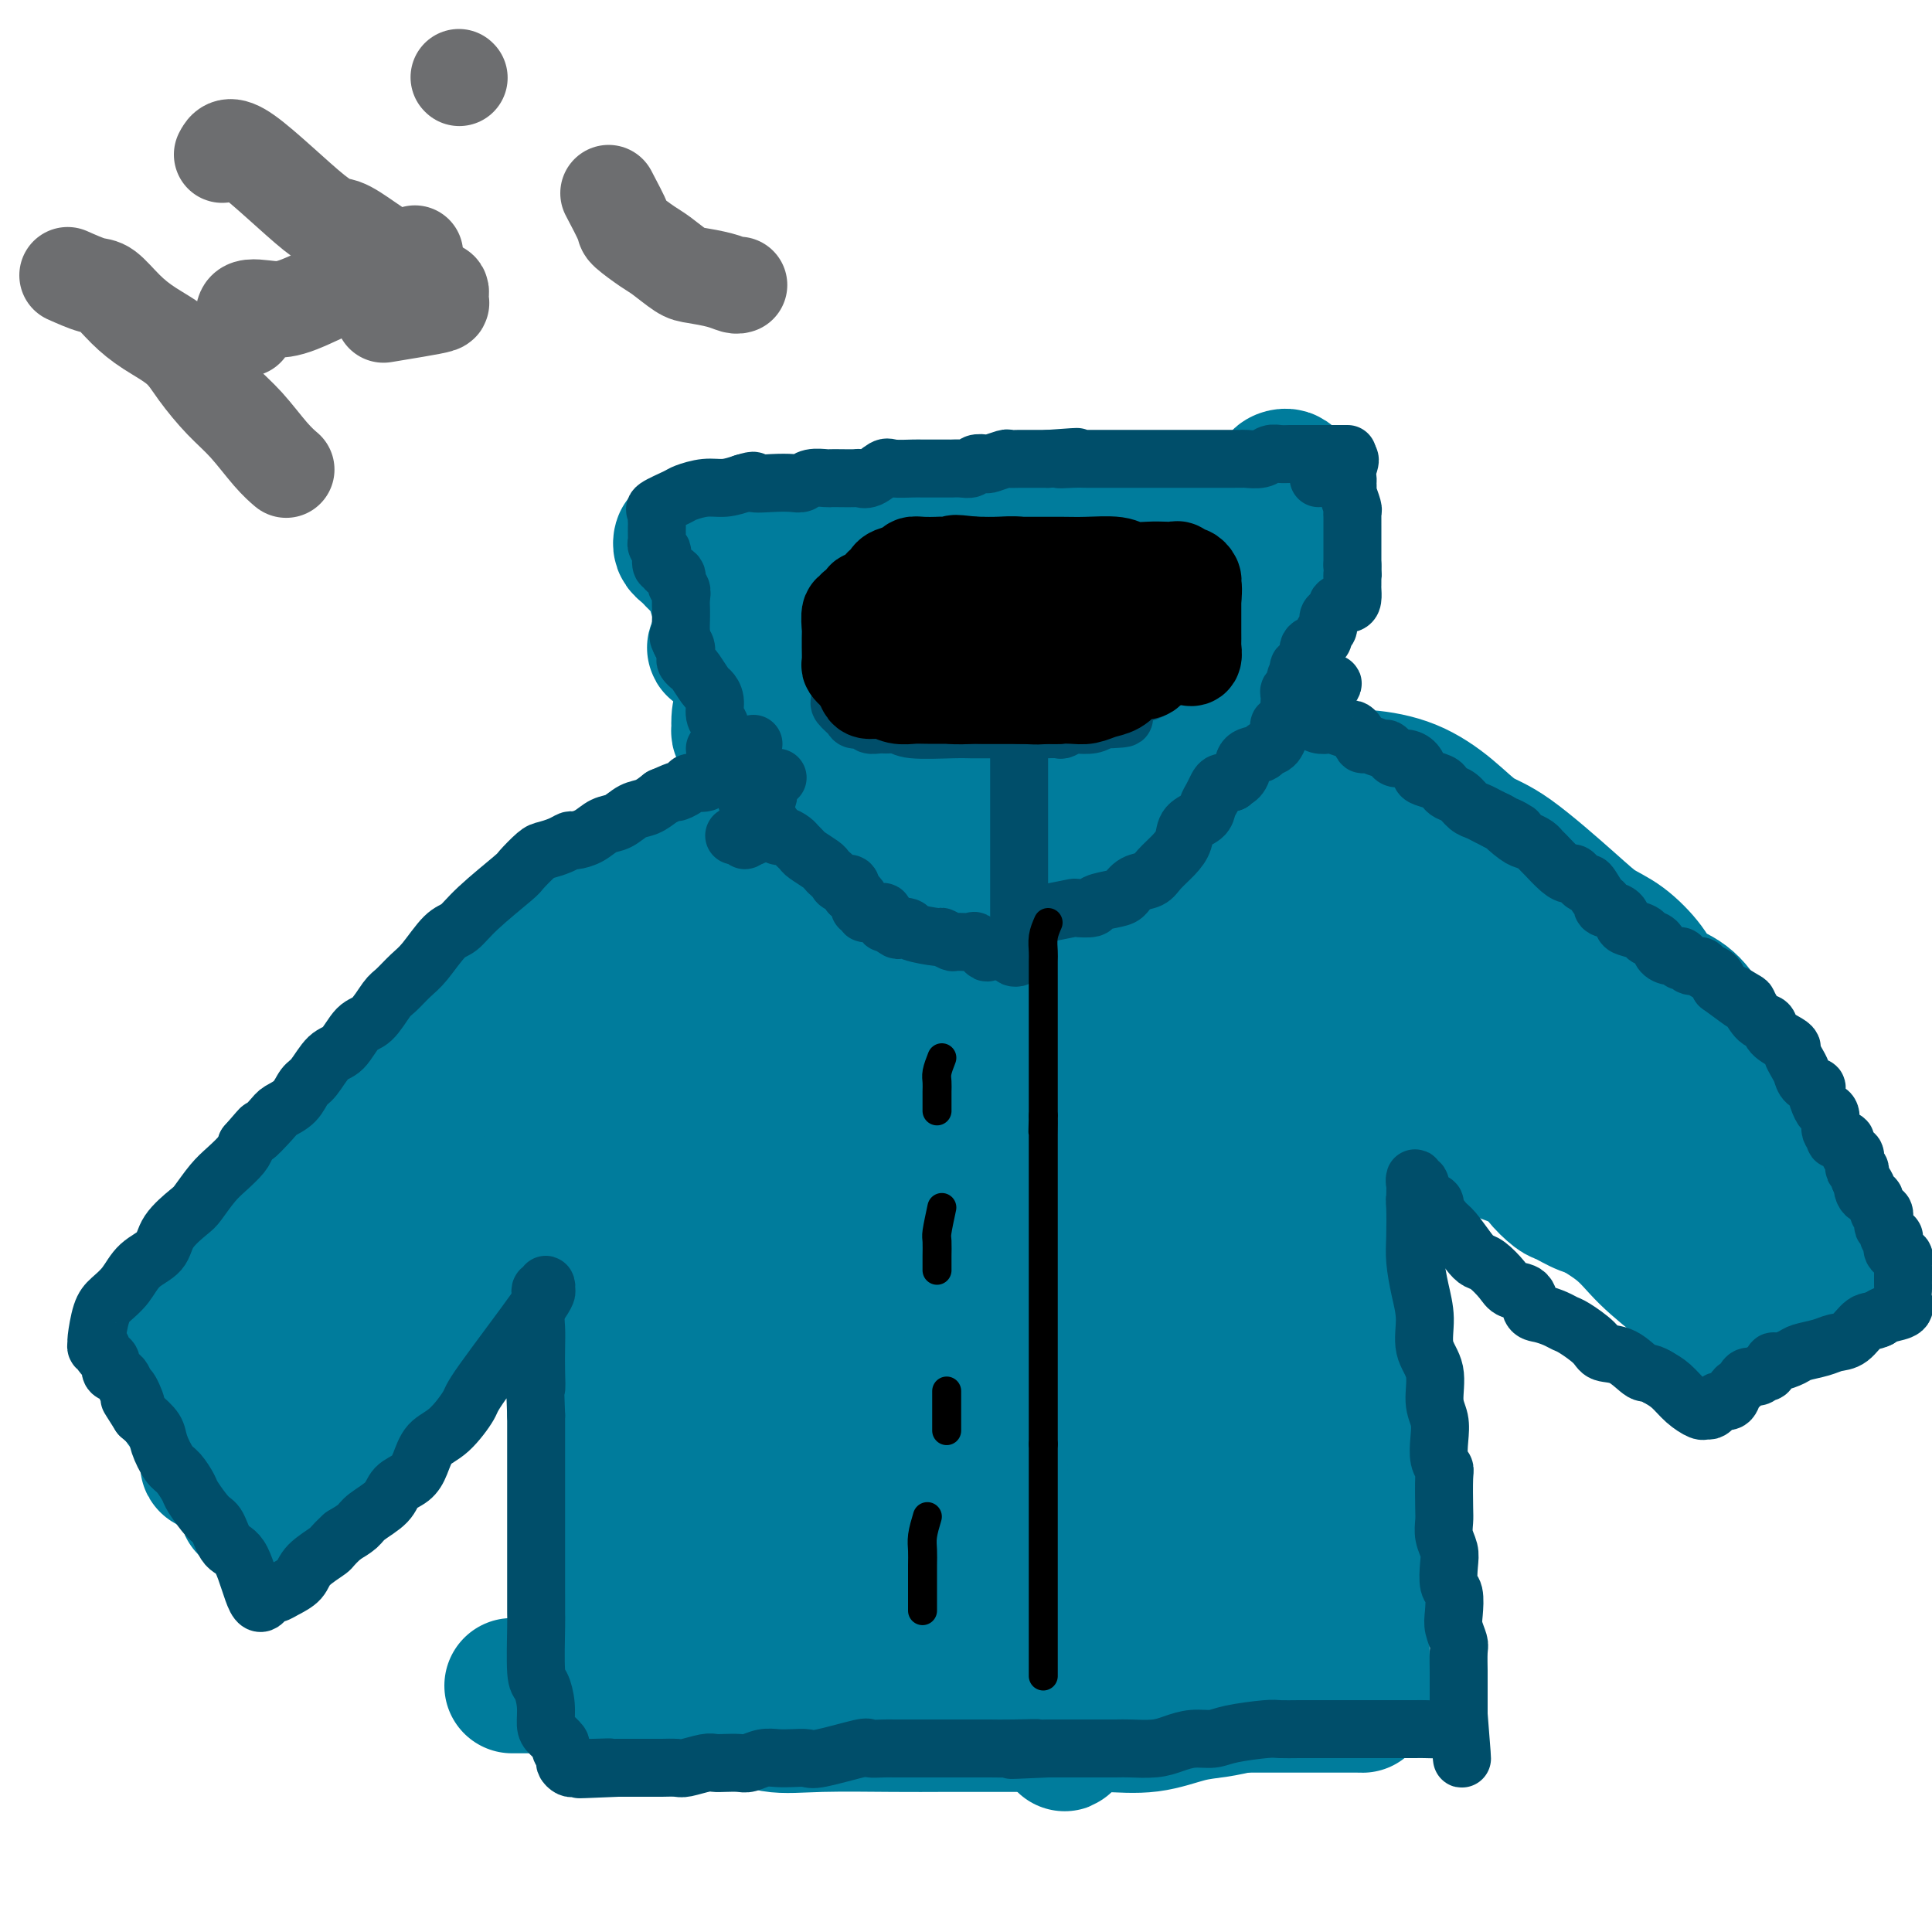 <svg viewBox='0 0 400 400' version='1.1' xmlns='http://www.w3.org/2000/svg' xmlns:xlink='http://www.w3.org/1999/xlink'><g fill='none' stroke='#007C9C' stroke-width='28' stroke-linecap='round' stroke-linejoin='round'><path d='M173,137c-0.564,-1.262 -1.128,-2.524 -2,-3c-0.872,-0.476 -2.051,-0.166 -3,0c-0.949,0.166 -1.669,0.189 -2,0c-0.331,-0.189 -0.275,-0.590 -1,0c-0.725,0.590 -2.233,2.172 -3,3c-0.767,0.828 -0.793,0.901 -1,1c-0.207,0.099 -0.593,0.225 -1,1c-0.407,0.775 -0.833,2.199 -1,3c-0.167,0.801 -0.074,0.978 0,2c0.074,1.022 0.129,2.891 0,4c-0.129,1.109 -0.443,1.460 0,2c0.443,0.540 1.642,1.269 3,2c1.358,0.731 2.875,1.464 5,2c2.125,0.536 4.859,0.875 7,1c2.141,0.125 3.687,0.036 6,0c2.313,-0.036 5.391,-0.020 8,0c2.609,0.020 4.749,0.044 7,0c2.251,-0.044 4.614,-0.156 7,0c2.386,0.156 4.796,0.580 7,0c2.204,-0.580 4.201,-2.166 6,-3c1.799,-0.834 3.399,-0.917 5,-1'/><path d='M220,151c2.119,-0.917 1.915,-1.208 3,-2c1.085,-0.792 3.457,-2.083 5,-3c1.543,-0.917 2.256,-1.460 3,-2c0.744,-0.540 1.520,-1.076 2,-2c0.480,-0.924 0.666,-2.236 1,-3c0.334,-0.764 0.817,-0.982 1,-2c0.183,-1.018 0.068,-2.837 0,-4c-0.068,-1.163 -0.088,-1.671 0,-2c0.088,-0.329 0.285,-0.480 -1,-1c-1.285,-0.520 -4.052,-1.410 -6,-2c-1.948,-0.590 -3.077,-0.881 -6,-1c-2.923,-0.119 -7.640,-0.066 -11,0c-3.360,0.066 -5.363,0.146 -8,0c-2.637,-0.146 -5.910,-0.517 -9,0c-3.090,0.517 -5.998,1.923 -9,3c-3.002,1.077 -6.097,1.824 -9,3c-2.903,1.176 -5.615,2.781 -8,4c-2.385,1.219 -4.443,2.053 -6,3c-1.557,0.947 -2.613,2.008 -4,3c-1.387,0.992 -3.105,1.916 -4,3c-0.895,1.084 -0.967,2.329 -1,3c-0.033,0.671 -0.025,0.768 0,1c0.025,0.232 0.069,0.598 0,1c-0.069,0.402 -0.251,0.840 1,1c1.251,0.160 3.935,0.043 7,0c3.065,-0.043 6.510,-0.012 10,0c3.490,0.012 7.026,0.003 11,0c3.974,-0.003 8.385,-0.001 13,0c4.615,0.001 9.435,0.000 13,0c3.565,-0.000 5.876,-0.000 9,0c3.124,0.000 7.062,0.000 11,0'/><path d='M228,152c13.370,0.065 9.797,0.227 10,0c0.203,-0.227 4.184,-0.844 7,-2c2.816,-1.156 4.467,-2.849 6,-4c1.533,-1.151 2.947,-1.758 4,-3c1.053,-1.242 1.746,-3.119 2,-5c0.254,-1.881 0.069,-3.766 0,-5c-0.069,-1.234 -0.022,-1.819 0,-3c0.022,-1.181 0.019,-2.959 -1,-4c-1.019,-1.041 -3.054,-1.344 -6,-2c-2.946,-0.656 -6.803,-1.664 -10,-2c-3.197,-0.336 -5.732,0.001 -9,0c-3.268,-0.001 -7.268,-0.340 -12,0c-4.732,0.340 -10.197,1.358 -14,2c-3.803,0.642 -5.945,0.909 -9,2c-3.055,1.091 -7.024,3.006 -11,4c-3.976,0.994 -7.959,1.068 -11,2c-3.041,0.932 -5.141,2.722 -7,4c-1.859,1.278 -3.478,2.043 -5,3c-1.522,0.957 -2.948,2.106 -4,3c-1.052,0.894 -1.731,1.531 -2,2c-0.269,0.469 -0.128,0.768 0,1c0.128,0.232 0.245,0.395 0,1c-0.245,0.605 -0.851,1.651 0,2c0.851,0.349 3.160,0.002 5,0c1.840,-0.002 3.213,0.341 5,0c1.787,-0.341 3.989,-1.364 6,-2c2.011,-0.636 3.832,-0.883 5,-2c1.168,-1.117 1.684,-3.104 2,-4c0.316,-0.896 0.431,-0.703 1,-1c0.569,-0.297 1.591,-1.085 2,-2c0.409,-0.915 0.204,-1.958 0,-3'/><path d='M182,134c0.897,-1.713 0.641,-0.995 0,-1c-0.641,-0.005 -1.666,-0.733 -3,-1c-1.334,-0.267 -2.978,-0.073 -5,0c-2.022,0.073 -4.423,0.023 -6,0c-1.577,-0.023 -2.330,-0.021 -4,0c-1.670,0.021 -4.255,0.062 -6,0c-1.745,-0.062 -2.649,-0.226 -4,0c-1.351,0.226 -3.150,0.842 -4,1c-0.850,0.158 -0.752,-0.143 -1,0c-0.248,0.143 -0.843,0.729 -1,1c-0.157,0.271 0.126,0.226 1,0c0.874,-0.226 2.341,-0.635 4,-1c1.659,-0.365 3.509,-0.686 5,-1c1.491,-0.314 2.623,-0.620 4,-1c1.377,-0.380 2.999,-0.834 4,-1c1.001,-0.166 1.380,-0.045 2,0c0.620,0.045 1.482,0.012 2,0c0.518,-0.012 0.691,-0.003 1,0c0.309,0.003 0.752,0.001 1,0c0.248,-0.001 0.299,-0.000 1,0c0.701,0.000 2.053,0.000 3,0c0.947,-0.000 1.491,-0.000 2,0c0.509,0.000 0.985,0.000 2,0c1.015,-0.000 2.571,-0.000 4,0c1.429,0.000 2.731,0.000 4,0c1.269,-0.000 2.505,-0.000 4,0c1.495,0.000 3.247,0.000 5,0'/><path d='M197,130c8.399,-0.360 5.896,0.241 6,0c0.104,-0.241 2.816,-1.322 5,-2c2.184,-0.678 3.839,-0.951 6,-1c2.161,-0.049 4.826,0.127 7,0c2.174,-0.127 3.856,-0.556 5,-1c1.144,-0.444 1.749,-0.904 3,-1c1.251,-0.096 3.149,0.170 4,0c0.851,-0.170 0.654,-0.778 1,-1c0.346,-0.222 1.234,-0.060 1,0c-0.234,0.060 -1.590,0.018 -3,0c-1.410,-0.018 -2.876,-0.013 -4,0c-1.124,0.013 -1.908,0.033 -3,0c-1.092,-0.033 -2.491,-0.118 -4,0c-1.509,0.118 -3.127,0.439 -4,0c-0.873,-0.439 -1.000,-1.638 -2,-2c-1.000,-0.362 -2.872,0.113 -4,0c-1.128,-0.113 -1.512,-0.815 -2,-1c-0.488,-0.185 -1.080,0.147 -2,0c-0.920,-0.147 -2.169,-0.771 -3,-1c-0.831,-0.229 -1.246,-0.062 -2,0c-0.754,0.062 -1.849,0.020 -3,0c-1.151,-0.020 -2.358,-0.017 -4,0c-1.642,0.017 -3.719,0.049 -6,0c-2.281,-0.049 -4.766,-0.178 -7,0c-2.234,0.178 -4.217,0.663 -6,1c-1.783,0.337 -3.367,0.525 -5,1c-1.633,0.475 -3.317,1.238 -5,2'/><path d='M166,124c-6.740,0.781 -4.591,0.733 -4,1c0.591,0.267 -0.378,0.849 -1,1c-0.622,0.151 -0.898,-0.129 -1,0c-0.102,0.129 -0.032,0.665 0,1c0.032,0.335 0.025,0.467 0,1c-0.025,0.533 -0.069,1.467 0,2c0.069,0.533 0.249,0.665 1,1c0.751,0.335 2.073,0.874 3,1c0.927,0.126 1.460,-0.163 2,0c0.540,0.163 1.086,0.776 2,1c0.914,0.224 2.195,0.060 3,0c0.805,-0.060 1.134,-0.016 2,0c0.866,0.016 2.268,0.004 3,0c0.732,-0.004 0.794,-0.001 1,0c0.206,0.001 0.555,0.000 1,0c0.445,-0.000 0.984,-0.000 1,0c0.016,0.000 -0.492,0.000 -1,0'/><path d='M178,133c2.729,0.449 0.553,0.072 -1,0c-1.553,-0.072 -2.483,0.161 -3,0c-0.517,-0.161 -0.621,-0.714 -1,-1c-0.379,-0.286 -1.034,-0.303 -2,-1c-0.966,-0.697 -2.244,-2.074 -3,-3c-0.756,-0.926 -0.991,-1.400 -2,-2c-1.009,-0.600 -2.794,-1.326 -4,-2c-1.206,-0.674 -1.833,-1.295 -3,-2c-1.167,-0.705 -2.872,-1.495 -4,-2c-1.128,-0.505 -1.678,-0.727 -2,-1c-0.322,-0.273 -0.415,-0.598 -1,-1c-0.585,-0.402 -1.660,-0.881 -2,-1c-0.340,-0.119 0.056,0.121 0,1c-0.056,0.879 -0.565,2.396 0,4c0.565,1.604 2.205,3.295 4,5c1.795,1.705 3.744,3.423 5,5c1.256,1.577 1.819,3.012 3,4c1.181,0.988 2.982,1.530 4,2c1.018,0.470 1.255,0.868 2,1c0.745,0.132 1.999,-0.001 2,0c0.001,0.001 -1.251,0.136 -2,0c-0.749,-0.136 -0.995,-0.541 -2,-1c-1.005,-0.459 -2.771,-0.970 -4,-2c-1.229,-1.030 -1.923,-2.580 -3,-4c-1.077,-1.420 -2.539,-2.710 -4,-4'/><path d='M155,128c-2.604,-2.210 -1.613,-2.235 -2,-3c-0.387,-0.765 -2.153,-2.271 -3,-3c-0.847,-0.729 -0.777,-0.682 -1,-1c-0.223,-0.318 -0.740,-1.002 -1,-1c-0.260,0.002 -0.264,0.689 0,2c0.264,1.311 0.796,3.245 2,4c1.204,0.755 3.081,0.332 4,1c0.919,0.668 0.881,2.427 1,3c0.119,0.573 0.397,-0.042 1,0c0.603,0.042 1.532,0.739 2,1c0.468,0.261 0.475,0.084 0,-1c-0.475,-1.084 -1.434,-3.075 -2,-5c-0.566,-1.925 -0.740,-3.785 -2,-5c-1.260,-1.215 -3.606,-1.787 -5,-3c-1.394,-1.213 -1.835,-3.068 -3,-4c-1.165,-0.932 -3.054,-0.942 -4,-1c-0.946,-0.058 -0.951,-0.166 -1,0c-0.049,0.166 -0.144,0.605 0,1c0.144,0.395 0.525,0.746 1,1c0.475,0.254 1.044,0.411 2,1c0.956,0.589 2.297,1.612 4,2c1.703,0.388 3.766,0.143 5,0c1.234,-0.143 1.638,-0.184 3,0c1.362,0.184 3.681,0.592 6,1'/><path d='M162,118c3.067,0.155 3.733,0.041 5,0c1.267,-0.041 3.134,-0.011 5,0c1.866,0.011 3.733,0.003 5,0c1.267,-0.003 1.936,-0.001 3,0c1.064,0.001 2.524,0.000 4,0c1.476,-0.000 2.970,-0.000 4,0c1.030,0.000 1.597,0.000 3,0c1.403,-0.000 3.643,-0.000 5,0c1.357,0.000 1.832,-0.000 3,0c1.168,0.000 3.029,0.000 5,0c1.971,-0.000 4.052,-0.000 6,0c1.948,0.000 3.762,0.001 6,0c2.238,-0.001 4.900,-0.002 7,0c2.100,0.002 3.637,0.008 6,0c2.363,-0.008 5.552,-0.028 8,0c2.448,0.028 4.155,0.105 6,0c1.845,-0.105 3.828,-0.393 6,-1c2.172,-0.607 4.532,-1.532 6,-2c1.468,-0.468 2.044,-0.480 3,-1c0.956,-0.520 2.294,-1.550 3,-2c0.706,-0.450 0.782,-0.320 1,-1c0.218,-0.680 0.578,-2.171 1,-3c0.422,-0.829 0.905,-0.996 1,-2c0.095,-1.004 -0.198,-2.846 0,-4c0.198,-1.154 0.888,-1.618 1,-2c0.112,-0.382 -0.355,-0.680 0,-1c0.355,-0.320 1.530,-0.663 2,0c0.470,0.663 0.235,2.331 0,4'/><path d='M267,103c-0.003,1.460 -1.009,3.109 -2,5c-0.991,1.891 -1.965,4.025 -3,6c-1.035,1.975 -2.130,3.790 -3,6c-0.870,2.210 -1.514,4.815 -3,7c-1.486,2.185 -3.813,3.950 -5,6c-1.187,2.050 -1.233,4.386 -2,6c-0.767,1.614 -2.254,2.507 -3,3c-0.746,0.493 -0.751,0.587 -1,1c-0.249,0.413 -0.742,1.144 -1,1c-0.258,-0.144 -0.280,-1.162 0,-2c0.280,-0.838 0.862,-1.496 0,-2c-0.862,-0.504 -3.168,-0.854 -5,0c-1.832,0.854 -3.191,2.912 -5,4c-1.809,1.088 -4.068,1.206 -6,2c-1.932,0.794 -3.536,2.265 -5,3c-1.464,0.735 -2.788,0.734 -4,1c-1.212,0.266 -2.312,0.800 -3,1c-0.688,0.200 -0.964,0.068 -1,0c-0.036,-0.068 0.167,-0.071 0,-1c-0.167,-0.929 -0.705,-2.785 0,-5c0.705,-2.215 2.651,-4.789 4,-7c1.349,-2.211 2.100,-4.060 4,-6c1.900,-1.940 4.950,-3.970 8,-6'/><path d='M231,126c3.157,-2.946 5.049,-4.310 7,-6c1.951,-1.690 3.962,-3.706 6,-5c2.038,-1.294 4.102,-1.867 6,-3c1.898,-1.133 3.629,-2.825 5,-4c1.371,-1.175 2.382,-1.831 3,-2c0.618,-0.169 0.842,0.151 1,0c0.158,-0.151 0.248,-0.773 0,-1c-0.248,-0.227 -0.834,-0.061 -2,0c-1.166,0.061 -2.911,0.016 -4,0c-1.089,-0.016 -1.522,-0.004 -3,0c-1.478,0.004 -4.002,0.001 -6,0c-1.998,-0.001 -3.471,-0.001 -6,0c-2.529,0.001 -6.115,0.003 -9,0c-2.885,-0.003 -5.071,-0.012 -8,0c-2.929,0.012 -6.601,0.045 -10,0c-3.399,-0.045 -6.523,-0.168 -9,0c-2.477,0.168 -4.306,0.627 -7,1c-2.694,0.373 -6.251,0.659 -9,1c-2.749,0.341 -4.689,0.736 -7,1c-2.311,0.264 -4.993,0.395 -7,1c-2.007,0.605 -3.339,1.682 -5,2c-1.661,0.318 -3.652,-0.125 -5,0c-1.348,0.125 -2.052,0.817 -3,1c-0.948,0.183 -2.140,-0.143 -3,0c-0.860,0.143 -1.389,0.755 -2,1c-0.611,0.245 -1.306,0.122 -2,0'/><path d='M152,113c-8.380,1.237 -4.330,0.330 -3,0c1.330,-0.330 -0.059,-0.083 -1,0c-0.941,0.083 -1.433,0.004 -2,0c-0.567,-0.004 -1.207,0.069 -2,0c-0.793,-0.069 -1.739,-0.280 -2,0c-0.261,0.280 0.161,1.050 1,2c0.839,0.950 2.094,2.080 3,3c0.906,0.920 1.464,1.630 2,3c0.536,1.370 1.049,3.402 2,5c0.951,1.598 2.338,2.764 3,4c0.662,1.236 0.597,2.542 1,4c0.403,1.458 1.273,3.067 2,4c0.727,0.933 1.312,1.192 2,2c0.688,0.808 1.480,2.167 2,3c0.520,0.833 0.768,1.140 1,2c0.232,0.860 0.446,2.273 1,3c0.554,0.727 1.447,0.769 2,1c0.553,0.231 0.767,0.649 1,1c0.233,0.351 0.486,0.633 1,1c0.514,0.367 1.290,0.819 2,1c0.710,0.181 1.355,0.090 2,0'/><path d='M170,152c1.178,1.085 0.122,1.799 0,2c-0.122,0.201 0.690,-0.109 1,0c0.310,0.109 0.118,0.637 0,1c-0.118,0.363 -0.162,0.561 -1,1c-0.838,0.439 -2.470,1.117 -4,2c-1.530,0.883 -2.958,1.969 -4,3c-1.042,1.031 -1.697,2.007 -3,3c-1.303,0.993 -3.254,2.005 -5,3c-1.746,0.995 -3.287,1.974 -5,3c-1.713,1.026 -3.598,2.097 -5,3c-1.402,0.903 -2.320,1.636 -4,2c-1.680,0.364 -4.121,0.360 -6,1c-1.879,0.640 -3.196,1.926 -5,3c-1.804,1.074 -4.094,1.937 -6,3c-1.906,1.063 -3.429,2.324 -6,4c-2.571,1.676 -6.190,3.765 -9,6c-2.810,2.235 -4.809,4.617 -7,7c-2.191,2.383 -4.573,4.767 -7,7c-2.427,2.233 -4.899,4.315 -7,7c-2.101,2.685 -3.832,5.973 -6,9c-2.168,3.027 -4.773,5.793 -6,8c-1.227,2.207 -1.078,3.857 -2,6c-0.922,2.143 -2.917,4.781 -4,7c-1.083,2.219 -1.253,4.021 -2,6c-0.747,1.979 -2.071,4.137 -3,6c-0.929,1.863 -1.465,3.432 -2,5'/><path d='M62,260c-2.021,5.038 -0.573,2.633 0,2c0.573,-0.633 0.271,0.506 0,1c-0.271,0.494 -0.510,0.342 1,0c1.510,-0.342 4.770,-0.874 8,-3c3.230,-2.126 6.430,-5.846 11,-9c4.570,-3.154 10.511,-5.741 16,-9c5.489,-3.259 10.526,-7.189 16,-11c5.474,-3.811 11.385,-7.503 17,-11c5.615,-3.497 10.934,-6.798 15,-10c4.066,-3.202 6.878,-6.305 10,-9c3.122,-2.695 6.555,-4.984 9,-7c2.445,-2.016 3.903,-3.760 5,-5c1.097,-1.240 1.834,-1.975 2,-3c0.166,-1.025 -0.241,-2.339 0,-3c0.241,-0.661 1.128,-0.669 -1,-1c-2.128,-0.331 -7.271,-0.986 -13,1c-5.729,1.986 -12.044,6.613 -18,11c-5.956,4.387 -11.553,8.532 -17,14c-5.447,5.468 -10.744,12.258 -15,18c-4.256,5.742 -7.469,10.437 -11,16c-3.531,5.563 -7.378,11.993 -11,17c-3.622,5.007 -7.019,8.590 -9,12c-1.981,3.410 -2.546,6.647 -3,9c-0.454,2.353 -0.797,3.824 -1,5c-0.203,1.176 -0.267,2.058 0,3c0.267,0.942 0.865,1.943 4,0c3.135,-1.943 8.805,-6.831 15,-13c6.195,-6.169 12.913,-13.620 20,-21c7.087,-7.380 14.544,-14.690 22,-22'/><path d='M134,232c10.127,-10.265 14.443,-14.427 19,-19c4.557,-4.573 9.355,-9.555 13,-14c3.645,-4.445 6.136,-8.351 8,-11c1.864,-2.649 3.101,-4.041 4,-5c0.899,-0.959 1.461,-1.483 0,-2c-1.461,-0.517 -4.943,-1.025 -11,2c-6.057,3.025 -14.687,9.583 -23,16c-8.313,6.417 -16.309,12.695 -24,19c-7.691,6.305 -15.077,12.639 -22,19c-6.923,6.361 -13.384,12.751 -19,18c-5.616,5.249 -10.387,9.358 -14,13c-3.613,3.642 -6.067,6.817 -8,9c-1.933,2.183 -3.346,3.375 -4,4c-0.654,0.625 -0.549,0.682 0,1c0.549,0.318 1.542,0.898 5,-1c3.458,-1.898 9.381,-6.274 16,-12c6.619,-5.726 13.933,-12.800 20,-18c6.067,-5.200 10.885,-8.524 16,-13c5.115,-4.476 10.527,-10.102 15,-14c4.473,-3.898 8.008,-6.068 10,-8c1.992,-1.932 2.440,-3.625 3,-5c0.560,-1.375 1.233,-2.431 2,-3c0.767,-0.569 1.628,-0.650 -2,0c-3.628,0.650 -11.744,2.029 -18,5c-6.256,2.971 -10.653,7.532 -16,12c-5.347,4.468 -11.645,8.843 -17,13c-5.355,4.157 -9.766,8.094 -14,12c-4.234,3.906 -8.289,7.779 -11,11c-2.711,3.221 -4.076,5.790 -6,8c-1.924,2.210 -4.407,4.060 -6,6c-1.593,1.940 -2.297,3.970 -3,6'/><path d='M47,281c-4.257,5.445 -1.898,3.556 -1,3c0.898,-0.556 0.335,0.221 0,1c-0.335,0.779 -0.440,1.561 1,0c1.440,-1.561 4.427,-5.465 8,-10c3.573,-4.535 7.733,-9.702 13,-16c5.267,-6.298 11.643,-13.726 18,-21c6.357,-7.274 12.697,-14.394 18,-20c5.303,-5.606 9.569,-9.699 14,-14c4.431,-4.301 9.027,-8.811 12,-12c2.973,-3.189 4.324,-5.056 6,-7c1.676,-1.944 3.676,-3.963 2,-3c-1.676,0.963 -7.029,4.909 -12,9c-4.971,4.091 -9.562,8.329 -15,13c-5.438,4.671 -11.725,9.776 -18,15c-6.275,5.224 -12.539,10.566 -18,16c-5.461,5.434 -10.118,10.958 -14,15c-3.882,4.042 -6.988,6.600 -11,12c-4.012,5.400 -8.928,13.642 -11,18c-2.072,4.358 -1.298,4.832 -1,6c0.298,1.168 0.120,3.032 0,4c-0.120,0.968 -0.182,1.041 0,1c0.182,-0.041 0.608,-0.198 1,0c0.392,0.198 0.749,0.749 2,0c1.251,-0.749 3.397,-2.799 5,-5c1.603,-2.201 2.662,-4.554 5,-8c2.338,-3.446 5.954,-7.985 10,-13c4.046,-5.015 8.523,-10.508 13,-16'/><path d='M74,249c6.698,-8.089 9.444,-9.810 14,-14c4.556,-4.190 10.920,-10.849 16,-15c5.080,-4.151 8.874,-5.793 12,-8c3.126,-2.207 5.585,-4.979 8,-7c2.415,-2.021 4.786,-3.293 7,-5c2.214,-1.707 4.273,-3.850 6,-5c1.727,-1.150 3.124,-1.306 3,-1c-0.124,0.306 -1.769,1.076 -5,4c-3.231,2.924 -8.048,8.003 -13,13c-4.952,4.997 -10.040,9.914 -15,15c-4.960,5.086 -9.793,10.342 -15,15c-5.207,4.658 -10.788,8.718 -15,13c-4.212,4.282 -7.056,8.785 -10,12c-2.944,3.215 -5.988,5.143 -8,7c-2.012,1.857 -2.991,3.642 -4,5c-1.009,1.358 -2.046,2.290 -3,3c-0.954,0.710 -1.823,1.197 -1,0c0.823,-1.197 3.338,-4.078 7,-8c3.662,-3.922 8.472,-8.883 13,-14c4.528,-5.117 8.774,-10.388 14,-16c5.226,-5.612 11.432,-11.564 17,-17c5.568,-5.436 10.499,-10.356 16,-15c5.501,-4.644 11.572,-9.013 16,-13c4.428,-3.987 7.215,-7.592 10,-10c2.785,-2.408 5.570,-3.620 8,-5c2.430,-1.380 4.507,-2.926 6,-4c1.493,-1.074 2.402,-1.674 3,-2c0.598,-0.326 0.885,-0.379 1,0c0.115,0.379 0.057,1.189 0,2'/><path d='M162,179c2.328,0.591 -0.852,6.569 -4,12c-3.148,5.431 -6.264,10.315 -9,16c-2.736,5.685 -5.091,12.171 -8,19c-2.909,6.829 -6.373,14.002 -9,21c-2.627,6.998 -4.417,13.820 -6,21c-1.583,7.180 -2.960,14.718 -4,22c-1.040,7.282 -1.745,14.308 -2,20c-0.255,5.692 -0.061,10.050 0,14c0.061,3.950 -0.013,7.491 0,11c0.013,3.509 0.111,6.986 0,10c-0.111,3.014 -0.432,5.567 0,7c0.432,1.433 1.618,1.747 2,2c0.382,0.253 -0.038,0.445 0,1c0.038,0.555 0.534,1.474 1,0c0.466,-1.474 0.902,-5.340 1,-8c0.098,-2.660 -0.143,-4.114 0,-6c0.143,-1.886 0.669,-4.204 1,-6c0.331,-1.796 0.468,-3.069 1,-4c0.532,-0.931 1.458,-1.519 2,-2c0.542,-0.481 0.700,-0.854 1,-1c0.300,-0.146 0.743,-0.066 1,0c0.257,0.066 0.327,0.119 1,0c0.673,-0.119 1.948,-0.409 3,0c1.052,0.409 1.881,1.519 3,2c1.119,0.481 2.527,0.335 4,1c1.473,0.665 3.012,2.141 5,3c1.988,0.859 4.425,1.103 7,2c2.575,0.897 5.287,2.449 8,4'/><path d='M161,340c6.595,1.866 8.082,0.531 11,1c2.918,0.469 7.268,2.741 11,4c3.732,1.259 6.847,1.504 11,2c4.153,0.496 9.345,1.243 13,2c3.655,0.757 5.774,1.523 9,2c3.226,0.477 7.560,0.664 12,1c4.440,0.336 8.988,0.822 13,1c4.012,0.178 7.489,0.048 10,0c2.511,-0.048 4.056,-0.013 7,0c2.944,0.013 7.286,0.003 10,0c2.714,-0.003 3.799,0.002 6,0c2.201,-0.002 5.518,-0.011 7,0c1.482,0.011 1.129,0.043 1,0c-0.129,-0.043 -0.034,-0.163 0,-1c0.034,-0.837 0.005,-2.393 0,-4c-0.005,-1.607 0.013,-3.264 0,-5c-0.013,-1.736 -0.056,-3.551 0,-6c0.056,-2.449 0.212,-5.534 0,-10c-0.212,-4.466 -0.793,-10.315 -1,-15c-0.207,-4.685 -0.041,-8.208 0,-13c0.041,-4.792 -0.041,-10.853 0,-15c0.041,-4.147 0.207,-6.380 0,-11c-0.207,-4.620 -0.788,-11.627 -1,-16c-0.212,-4.373 -0.057,-6.110 0,-10c0.057,-3.890 0.015,-9.932 0,-15c-0.015,-5.068 -0.004,-9.162 0,-13c0.004,-3.838 0.002,-7.419 0,-11'/><path d='M280,208c-0.410,-24.980 -0.937,-14.929 -1,-13c-0.063,1.929 0.336,-4.264 0,-8c-0.336,-3.736 -1.407,-5.016 -2,-7c-0.593,-1.984 -0.708,-4.672 -1,-7c-0.292,-2.328 -0.763,-4.294 -1,-6c-0.237,-1.706 -0.242,-3.150 -1,-4c-0.758,-0.850 -2.270,-1.106 -3,-2c-0.730,-0.894 -0.677,-2.427 -1,-3c-0.323,-0.573 -1.023,-0.185 -2,0c-0.977,0.185 -2.231,0.166 -4,0c-1.769,-0.166 -4.054,-0.480 -7,0c-2.946,0.480 -6.554,1.755 -10,3c-3.446,1.245 -6.730,2.459 -10,4c-3.270,1.541 -6.526,3.408 -10,5c-3.474,1.592 -7.166,2.910 -11,4c-3.834,1.090 -7.808,1.952 -11,3c-3.192,1.048 -5.601,2.284 -8,3c-2.399,0.716 -4.789,0.914 -7,1c-2.211,0.086 -4.242,0.059 -6,0c-1.758,-0.059 -3.243,-0.150 -4,0c-0.757,0.150 -0.785,0.542 -1,0c-0.215,-0.542 -0.615,-2.016 1,-4c1.615,-1.984 5.246,-4.478 8,-6c2.754,-1.522 4.632,-2.073 6,-3c1.368,-0.927 2.225,-2.231 3,-3c0.775,-0.769 1.467,-1.004 2,0c0.533,1.004 0.906,3.249 -2,9c-2.906,5.751 -9.090,15.010 -15,24c-5.910,8.990 -11.546,17.711 -17,27c-5.454,9.289 -10.727,19.144 -16,29'/><path d='M149,254c-9.802,16.180 -10.308,16.630 -12,20c-1.692,3.370 -4.570,9.660 -6,14c-1.430,4.340 -1.413,6.730 -2,8c-0.587,1.270 -1.777,1.420 0,1c1.777,-0.420 6.522,-1.410 13,-7c6.478,-5.590 14.691,-15.781 24,-27c9.309,-11.219 19.715,-23.465 29,-35c9.285,-11.535 17.447,-22.357 24,-31c6.553,-8.643 11.495,-15.106 15,-20c3.505,-4.894 5.574,-8.219 7,-10c1.426,-1.781 2.211,-2.019 3,-3c0.789,-0.981 1.584,-2.707 -3,1c-4.584,3.707 -14.547,12.845 -25,24c-10.453,11.155 -21.398,24.325 -31,37c-9.602,12.675 -17.863,24.853 -26,37c-8.137,12.147 -16.152,24.263 -21,33c-4.848,8.737 -6.530,14.095 -7,18c-0.470,3.905 0.272,6.358 0,8c-0.272,1.642 -1.558,2.474 3,1c4.558,-1.474 14.958,-5.253 24,-11c9.042,-5.747 16.725,-13.461 25,-22c8.275,-8.539 17.142,-17.903 25,-27c7.858,-9.097 14.707,-17.929 21,-27c6.293,-9.071 12.029,-18.383 16,-25c3.971,-6.617 6.179,-10.539 7,-13c0.821,-2.461 0.257,-3.460 0,-5c-0.257,-1.540 -0.207,-3.620 -6,2c-5.793,5.620 -17.429,18.939 -27,31c-9.571,12.061 -17.077,22.862 -24,34c-6.923,11.138 -13.264,22.611 -18,32c-4.736,9.389 -7.868,16.695 -11,24'/><path d='M166,316c-4.833,11.347 -2.417,11.715 -2,13c0.417,1.285 -1.166,3.486 0,5c1.166,1.514 5.081,2.339 12,-1c6.919,-3.339 16.843,-10.844 25,-18c8.157,-7.156 14.546,-13.963 22,-21c7.454,-7.037 15.972,-14.302 22,-21c6.028,-6.698 9.566,-12.828 12,-17c2.434,-4.172 3.762,-6.386 5,-8c1.238,-1.614 2.384,-2.630 0,-4c-2.384,-1.370 -8.299,-3.096 -15,0c-6.701,3.096 -14.187,11.014 -21,18c-6.813,6.986 -12.953,13.040 -19,20c-6.047,6.960 -12.000,14.827 -15,22c-3.000,7.173 -3.046,13.651 -3,19c0.046,5.349 0.186,9.570 0,13c-0.186,3.430 -0.696,6.070 2,7c2.696,0.930 8.598,0.151 14,0c5.402,-0.151 10.303,0.328 15,-3c4.697,-3.328 9.190,-10.463 13,-17c3.810,-6.537 6.939,-12.478 8,-17c1.061,-4.522 0.056,-7.626 0,-10c-0.056,-2.374 0.836,-4.016 -2,-5c-2.836,-0.984 -9.402,-1.308 -16,-1c-6.598,0.308 -13.228,1.248 -20,4c-6.772,2.752 -13.686,7.315 -19,11c-5.314,3.685 -9.027,6.491 -13,9c-3.973,2.509 -8.205,4.722 -11,6c-2.795,1.278 -4.151,1.621 -6,3c-1.849,1.379 -4.190,3.794 -6,5c-1.810,1.206 -3.089,1.202 -4,2c-0.911,0.798 -1.456,2.399 -2,4'/><path d='M142,334c-2.188,1.924 -1.658,1.233 -2,2c-0.342,0.767 -1.556,2.991 -2,4c-0.444,1.009 -0.118,0.803 0,1c0.118,0.197 0.028,0.798 0,2c-0.028,1.202 0.005,3.004 0,4c-0.005,0.996 -0.048,1.185 0,2c0.048,0.815 0.188,2.255 0,3c-0.188,0.745 -0.704,0.796 0,1c0.704,0.204 2.626,0.562 4,1c1.374,0.438 2.199,0.954 4,1c1.801,0.046 4.579,-0.380 7,0c2.421,0.380 4.486,1.566 7,2c2.514,0.434 5.478,0.116 10,0c4.522,-0.116 10.601,-0.031 15,0c4.399,0.031 7.117,0.008 10,0c2.883,-0.008 5.931,-0.000 9,0c3.069,0.000 6.161,-0.007 9,0c2.839,0.007 5.426,0.027 8,0c2.574,-0.027 5.134,-0.102 8,0c2.866,0.102 6.037,0.380 9,0c2.963,-0.380 5.719,-1.419 8,-2c2.281,-0.581 4.089,-0.706 6,-1c1.911,-0.294 3.927,-0.757 5,-1c1.073,-0.243 1.204,-0.265 2,-1c0.796,-0.735 2.258,-2.183 3,-3c0.742,-0.817 0.766,-1.002 1,-2c0.234,-0.998 0.678,-2.807 1,-6c0.322,-3.193 0.520,-7.769 1,-12c0.480,-4.231 1.240,-8.115 2,-12'/><path d='M267,317c1.000,-6.465 1.000,-6.626 1,-9c-0.000,-2.374 -0.000,-6.961 0,-11c0.000,-4.039 0.000,-7.532 0,-11c-0.000,-3.468 -0.000,-6.913 0,-11c0.000,-4.087 0.000,-8.816 0,-14c-0.000,-5.184 -0.001,-10.823 0,-16c0.001,-5.177 0.003,-9.890 0,-15c-0.003,-5.110 -0.012,-10.615 0,-16c0.012,-5.385 0.044,-10.650 0,-16c-0.044,-5.350 -0.163,-10.785 0,-15c0.163,-4.215 0.609,-7.209 0,-10c-0.609,-2.791 -2.273,-5.378 -3,-8c-0.727,-2.622 -0.519,-5.277 -1,-7c-0.481,-1.723 -1.652,-2.513 -2,-3c-0.348,-0.487 0.127,-0.670 0,-1c-0.127,-0.330 -0.858,-0.809 -1,0c-0.142,0.809 0.304,2.904 0,6c-0.304,3.096 -1.357,7.194 -2,13c-0.643,5.806 -0.876,13.321 -2,20c-1.124,6.679 -3.140,12.522 -5,19c-1.860,6.478 -3.563,13.590 -5,20c-1.437,6.410 -2.609,12.119 -4,18c-1.391,5.881 -3.002,11.936 -4,18c-0.998,6.064 -1.383,12.137 -2,18c-0.617,5.863 -1.465,11.517 -3,17c-1.535,5.483 -3.756,10.796 -5,15c-1.244,4.204 -1.510,7.301 -2,11c-0.490,3.699 -1.203,8.002 -2,11c-0.797,2.998 -1.676,4.692 -2,6c-0.324,1.308 -0.093,2.231 0,3c0.093,0.769 0.046,1.385 0,2'/><path d='M223,351c-5.217,22.861 -1.259,1.014 0,-11c1.259,-12.014 -0.181,-14.194 0,-19c0.181,-4.806 1.985,-12.236 3,-19c1.015,-6.764 1.242,-12.860 2,-18c0.758,-5.140 2.046,-9.324 3,-13c0.954,-3.676 1.573,-6.846 2,-9c0.427,-2.154 0.661,-3.293 1,-3c0.339,0.293 0.783,2.019 0,6c-0.783,3.981 -2.794,10.216 -5,17c-2.206,6.784 -4.608,14.115 -7,20c-2.392,5.885 -4.774,10.323 -7,14c-2.226,3.677 -4.295,6.594 -6,9c-1.705,2.406 -3.045,4.301 -4,6c-0.955,1.699 -1.524,3.201 -2,4c-0.476,0.799 -0.858,0.893 -1,1c-0.142,0.107 -0.043,0.227 0,-2c0.043,-2.227 0.029,-6.800 0,-10c-0.029,-3.200 -0.074,-5.027 0,-8c0.074,-2.973 0.265,-7.091 -1,-10c-1.265,-2.909 -3.986,-4.611 -6,-6c-2.014,-1.389 -3.320,-2.467 -5,-4c-1.680,-1.533 -3.736,-3.520 -6,-5c-2.264,-1.480 -4.738,-2.453 -7,-3c-2.262,-0.547 -4.312,-0.668 -6,-1c-1.688,-0.332 -3.013,-0.876 -4,-1c-0.987,-0.124 -1.636,0.173 -2,0c-0.364,-0.173 -0.444,-0.816 -1,-1c-0.556,-0.184 -1.587,0.090 -2,0c-0.413,-0.090 -0.206,-0.545 0,-1'/><path d='M162,284c-3.403,-1.681 -0.911,-2.384 0,-4c0.911,-1.616 0.241,-4.146 0,-6c-0.241,-1.854 -0.055,-3.034 0,-5c0.055,-1.966 -0.023,-4.720 0,-7c0.023,-2.280 0.146,-4.086 0,-6c-0.146,-1.914 -0.562,-3.937 -1,-6c-0.438,-2.063 -0.898,-4.166 -2,-6c-1.102,-1.834 -2.845,-3.399 -4,-5c-1.155,-1.601 -1.723,-3.236 -3,-5c-1.277,-1.764 -3.263,-3.655 -5,-5c-1.737,-1.345 -3.224,-2.143 -5,-3c-1.776,-0.857 -3.842,-1.774 -6,-2c-2.158,-0.226 -4.407,0.238 -6,0c-1.593,-0.238 -2.530,-1.178 -6,0c-3.470,1.178 -9.474,4.475 -13,7c-3.526,2.525 -4.574,4.279 -6,6c-1.426,1.721 -3.229,3.410 -5,5c-1.771,1.590 -3.511,3.080 -5,5c-1.489,1.920 -2.726,4.270 -4,6c-1.274,1.730 -2.584,2.839 -4,4c-1.416,1.161 -2.938,2.374 -4,4c-1.062,1.626 -1.663,3.667 -3,5c-1.337,1.333 -3.411,1.959 -5,3c-1.589,1.041 -2.695,2.497 -4,4c-1.305,1.503 -2.810,3.053 -4,4c-1.190,0.947 -2.065,1.293 -3,2c-0.935,0.707 -1.931,1.777 -3,3c-1.069,1.223 -2.211,2.598 -3,4c-0.789,1.402 -1.225,2.829 -2,4c-0.775,1.171 -1.887,2.085 -3,3'/><path d='M53,293c-9.410,10.220 -3.936,4.771 -2,3c1.936,-1.771 0.334,0.136 -1,1c-1.334,0.864 -2.401,0.684 -3,1c-0.599,0.316 -0.731,1.128 -1,2c-0.269,0.872 -0.675,1.805 -1,2c-0.325,0.195 -0.567,-0.347 -1,0c-0.433,0.347 -1.056,1.584 -1,1c0.056,-0.584 0.790,-2.987 2,-5c1.210,-2.013 2.894,-3.635 5,-6c2.106,-2.365 4.632,-5.472 7,-8c2.368,-2.528 4.577,-4.476 7,-7c2.423,-2.524 5.059,-5.624 7,-8c1.941,-2.376 3.187,-4.027 5,-6c1.813,-1.973 4.192,-4.268 6,-6c1.808,-1.732 3.044,-2.901 4,-4c0.956,-1.099 1.631,-2.126 2,-3c0.369,-0.874 0.430,-1.593 1,-2c0.570,-0.407 1.648,-0.501 2,-1c0.352,-0.499 -0.020,-1.404 0,-2c0.020,-0.596 0.434,-0.885 0,-1c-0.434,-0.115 -1.717,-0.058 -3,0'/><path d='M88,244c-0.961,-0.428 -1.863,0.002 -3,1c-1.137,0.998 -2.508,2.565 -4,4c-1.492,1.435 -3.103,2.738 -5,4c-1.897,1.262 -4.079,2.483 -6,4c-1.921,1.517 -3.580,3.331 -5,5c-1.420,1.669 -2.601,3.193 -4,5c-1.399,1.807 -3.015,3.898 -4,5c-0.985,1.102 -1.340,1.214 -2,2c-0.660,0.786 -1.627,2.244 -2,3c-0.373,0.756 -0.153,0.809 0,1c0.153,0.191 0.238,0.520 0,1c-0.238,0.480 -0.800,1.113 -1,2c-0.200,0.887 -0.040,2.029 0,3c0.040,0.971 -0.042,1.769 0,3c0.042,1.231 0.207,2.893 0,4c-0.207,1.107 -0.788,1.658 -1,3c-0.212,1.342 -0.057,3.473 0,5c0.057,1.527 0.015,2.450 0,3c-0.015,0.550 -0.004,0.729 0,1c0.004,0.271 0.001,0.636 0,1c-0.001,0.364 -0.000,0.728 0,1c0.000,0.272 0.000,0.454 0,1c-0.000,0.546 -0.000,1.456 0,2c0.000,0.544 0.002,0.720 0,1c-0.002,0.280 -0.006,0.663 0,1c0.006,0.337 0.021,0.626 0,1c-0.021,0.374 -0.078,0.832 0,1c0.078,0.168 0.290,0.045 1,0c0.710,-0.045 1.917,-0.013 3,0c1.083,0.013 2.041,0.006 3,0'/><path d='M58,312c1.773,-0.084 2.705,-0.794 4,-2c1.295,-1.206 2.954,-2.909 5,-4c2.046,-1.091 4.478,-1.569 6,-3c1.522,-1.431 2.135,-3.816 3,-5c0.865,-1.184 1.981,-1.168 3,-2c1.019,-0.832 1.941,-2.511 3,-4c1.059,-1.489 2.256,-2.786 3,-4c0.744,-1.214 1.037,-2.344 2,-4c0.963,-1.656 2.597,-3.837 4,-6c1.403,-2.163 2.575,-4.309 4,-7c1.425,-2.691 3.102,-5.926 5,-9c1.898,-3.074 4.018,-5.988 6,-9c1.982,-3.012 3.826,-6.124 6,-10c2.174,-3.876 4.678,-8.517 7,-12c2.322,-3.483 4.461,-5.809 6,-8c1.539,-2.191 2.477,-4.246 6,-9c3.523,-4.754 9.631,-12.206 13,-16c3.369,-3.794 3.998,-3.930 5,-5c1.002,-1.070 2.377,-3.073 3,-4c0.623,-0.927 0.493,-0.777 1,-1c0.507,-0.223 1.650,-0.818 1,0c-0.650,0.818 -3.093,3.049 -5,5c-1.907,1.951 -3.278,3.622 -5,5c-1.722,1.378 -3.796,2.463 -6,4c-2.204,1.537 -4.539,3.525 -6,5c-1.461,1.475 -2.047,2.435 -3,3c-0.953,0.565 -2.272,0.733 -3,1c-0.728,0.267 -0.864,0.634 -1,1'/><path d='M125,212c-4.484,3.921 -2.195,2.225 1,-1c3.195,-3.225 7.297,-7.978 12,-13c4.703,-5.022 10.007,-10.311 15,-16c4.993,-5.689 9.676,-11.777 15,-17c5.324,-5.223 11.287,-9.581 16,-13c4.713,-3.419 8.174,-5.898 12,-8c3.826,-2.102 8.018,-3.827 11,-5c2.982,-1.173 4.754,-1.793 7,-2c2.246,-0.207 4.967,-0.002 7,0c2.033,0.002 3.378,-0.199 5,0c1.622,0.199 3.522,0.799 5,2c1.478,1.201 2.534,3.004 3,4c0.466,0.996 0.343,1.184 1,2c0.657,0.816 2.094,2.259 3,3c0.906,0.741 1.280,0.780 2,1c0.720,0.220 1.787,0.622 3,1c1.213,0.378 2.572,0.731 3,1c0.428,0.269 -0.075,0.454 0,1c0.075,0.546 0.726,1.455 1,2c0.274,0.545 0.169,0.727 0,1c-0.169,0.273 -0.403,0.636 0,1c0.403,0.364 1.441,0.729 2,1c0.559,0.271 0.638,0.450 1,1c0.362,0.550 1.007,1.472 2,2c0.993,0.528 2.336,0.663 3,1c0.664,0.337 0.650,0.878 1,1c0.350,0.122 1.063,-0.173 2,0c0.937,0.173 2.098,0.816 3,1c0.902,0.184 1.543,-0.090 2,0c0.457,0.090 0.728,0.545 1,1'/><path d='M264,164c2.440,0.685 2.538,0.398 3,1c0.462,0.602 1.286,2.093 2,3c0.714,0.907 1.316,1.228 2,2c0.684,0.772 1.450,1.994 2,3c0.550,1.006 0.883,1.797 2,3c1.117,1.203 3.019,2.818 4,4c0.981,1.182 1.041,1.932 2,3c0.959,1.068 2.819,2.455 4,4c1.181,1.545 1.685,3.247 3,5c1.315,1.753 3.441,3.558 5,5c1.559,1.442 2.552,2.523 4,4c1.448,1.477 3.353,3.351 5,5c1.647,1.649 3.037,3.074 5,5c1.963,1.926 4.498,4.353 6,6c1.502,1.647 1.971,2.514 5,5c3.029,2.486 8.620,6.592 12,9c3.380,2.408 4.551,3.120 6,4c1.449,0.880 3.176,1.930 5,3c1.824,1.070 3.745,2.160 5,3c1.255,0.840 1.845,1.428 3,2c1.155,0.572 2.874,1.127 4,2c1.126,0.873 1.660,2.064 2,3c0.340,0.936 0.486,1.617 1,2c0.514,0.383 1.395,0.469 2,1c0.605,0.531 0.935,1.508 1,2c0.065,0.492 -0.135,0.499 0,1c0.135,0.501 0.603,1.495 1,2c0.397,0.505 0.722,0.521 1,1c0.278,0.479 0.508,1.423 1,2c0.492,0.577 1.246,0.789 2,1'/><path d='M364,260c1.816,2.277 0.855,0.470 1,0c0.145,-0.470 1.397,0.396 2,1c0.603,0.604 0.557,0.946 1,1c0.443,0.054 1.374,-0.181 2,0c0.626,0.181 0.947,0.777 1,0c0.053,-0.777 -0.163,-2.928 0,-5c0.163,-2.072 0.706,-4.065 0,-6c-0.706,-1.935 -2.661,-3.811 -4,-6c-1.339,-2.189 -2.063,-4.691 -3,-7c-0.937,-2.309 -2.087,-4.424 -4,-7c-1.913,-2.576 -4.590,-5.614 -7,-8c-2.410,-2.386 -4.552,-4.120 -7,-6c-2.448,-1.880 -5.202,-3.904 -8,-6c-2.798,-2.096 -5.640,-4.262 -8,-6c-2.360,-1.738 -4.237,-3.047 -7,-5c-2.763,-1.953 -6.411,-4.550 -9,-6c-2.589,-1.450 -4.120,-1.752 -6,-3c-1.880,-1.248 -4.108,-3.444 -6,-5c-1.892,-1.556 -3.449,-2.474 -5,-4c-1.551,-1.526 -3.096,-3.659 -5,-5c-1.904,-1.341 -4.165,-1.889 -6,-3c-1.835,-1.111 -3.243,-2.785 -5,-4c-1.757,-1.215 -3.863,-1.972 -6,-3c-2.137,-1.028 -4.305,-2.327 -6,-3c-1.695,-0.673 -2.918,-0.720 -4,-1c-1.082,-0.280 -2.023,-0.794 -3,-1c-0.977,-0.206 -1.988,-0.103 -3,0'/><path d='M259,162c-5.275,-2.547 -1.962,-1.416 0,-1c1.962,0.416 2.574,0.115 4,0c1.426,-0.115 3.668,-0.045 6,0c2.332,0.045 4.755,0.064 7,0c2.245,-0.064 4.312,-0.211 7,0c2.688,0.211 5.996,0.779 9,2c3.004,1.221 5.702,3.093 8,5c2.298,1.907 4.196,3.849 6,5c1.804,1.151 3.516,1.511 7,4c3.484,2.489 8.741,7.107 12,10c3.259,2.893 4.521,4.061 6,5c1.479,0.939 3.176,1.649 5,3c1.824,1.351 3.774,3.342 5,5c1.226,1.658 1.726,2.983 3,4c1.274,1.017 3.322,1.724 5,3c1.678,1.276 2.985,3.119 4,5c1.015,1.881 1.737,3.799 3,5c1.263,1.201 3.067,1.685 4,3c0.933,1.315 0.995,3.463 2,5c1.005,1.537 2.952,2.465 4,4c1.048,1.535 1.197,3.679 2,5c0.803,1.321 2.261,1.820 3,3c0.739,1.180 0.759,3.040 1,4c0.241,0.960 0.704,1.020 1,2c0.296,0.980 0.426,2.879 1,4c0.574,1.121 1.593,1.463 2,2c0.407,0.537 0.204,1.268 0,2'/><path d='M376,251c1.017,2.570 1.061,1.994 1,2c-0.061,0.006 -0.227,0.592 0,1c0.227,0.408 0.845,0.638 1,1c0.155,0.362 -0.155,0.856 0,1c0.155,0.144 0.774,-0.064 1,0c0.226,0.064 0.061,0.398 0,1c-0.061,0.602 -0.016,1.470 0,2c0.016,0.530 0.004,0.721 0,1c-0.004,0.279 -0.000,0.647 0,1c0.000,0.353 -0.002,0.693 0,1c0.002,0.307 0.010,0.582 0,1c-0.010,0.418 -0.039,0.980 0,2c0.039,1.020 0.145,2.497 0,3c-0.145,0.503 -0.540,0.032 -1,0c-0.460,-0.032 -0.985,0.373 -2,1c-1.015,0.627 -2.522,1.474 -4,2c-1.478,0.526 -2.928,0.729 -4,1c-1.072,0.271 -1.765,0.609 -3,1c-1.235,0.391 -3.013,0.836 -4,1c-0.987,0.164 -1.184,0.047 -2,0c-0.816,-0.047 -2.250,-0.023 -3,0c-0.750,0.023 -0.817,0.045 -1,0c-0.183,-0.045 -0.481,-0.156 -1,-1c-0.519,-0.844 -1.260,-2.422 -2,-4'/><path d='M352,269c-1.939,-1.166 -2.285,-1.581 -4,-3c-1.715,-1.419 -4.797,-3.841 -7,-6c-2.203,-2.159 -3.526,-4.055 -6,-6c-2.474,-1.945 -6.098,-3.938 -9,-6c-2.902,-2.062 -5.082,-4.194 -8,-6c-2.918,-1.806 -6.573,-3.286 -10,-5c-3.427,-1.714 -6.626,-3.664 -9,-5c-2.374,-1.336 -3.923,-2.060 -6,-3c-2.077,-0.940 -4.684,-2.095 -7,-3c-2.316,-0.905 -4.342,-1.559 -6,-2c-1.658,-0.441 -2.947,-0.669 -4,-1c-1.053,-0.331 -1.871,-0.767 -2,-1c-0.129,-0.233 0.431,-0.265 2,0c1.569,0.265 4.147,0.827 7,2c2.853,1.173 5.983,2.958 9,5c3.017,2.042 5.923,4.342 9,6c3.077,1.658 6.327,2.673 10,4c3.673,1.327 7.770,2.965 11,5c3.230,2.035 5.593,4.468 8,6c2.407,1.532 4.856,2.162 7,3c2.144,0.838 3.982,1.885 6,3c2.018,1.115 4.216,2.300 6,3c1.784,0.700 3.155,0.917 4,1c0.845,0.083 1.165,0.033 2,0c0.835,-0.033 2.186,-0.047 3,0c0.814,0.047 1.090,0.156 1,0c-0.090,-0.156 -0.545,-0.578 -1,-1'/><path d='M358,259c0.290,-0.643 -3.485,-2.251 -6,-3c-2.515,-0.749 -3.770,-0.639 -6,-1c-2.230,-0.361 -5.435,-1.194 -8,-2c-2.565,-0.806 -4.488,-1.585 -6,-2c-1.512,-0.415 -2.611,-0.465 -4,-1c-1.389,-0.535 -3.068,-1.554 -4,-2c-0.932,-0.446 -1.117,-0.319 -2,-1c-0.883,-0.681 -2.463,-2.169 -3,-3c-0.537,-0.831 -0.030,-1.004 0,-2c0.030,-0.996 -0.418,-2.815 -1,-4c-0.582,-1.185 -1.297,-1.737 -2,-3c-0.703,-1.263 -1.392,-3.238 -3,-5c-1.608,-1.762 -4.134,-3.311 -6,-5c-1.866,-1.689 -3.073,-3.518 -5,-5c-1.927,-1.482 -4.572,-2.618 -7,-4c-2.428,-1.382 -4.637,-3.011 -7,-4c-2.363,-0.989 -4.881,-1.339 -8,-2c-3.119,-0.661 -6.840,-1.634 -10,-2c-3.160,-0.366 -5.758,-0.123 -9,0c-3.242,0.123 -7.128,0.128 -10,0c-2.872,-0.128 -4.730,-0.388 -7,0c-2.270,0.388 -4.952,1.426 -7,2c-2.048,0.574 -3.463,0.685 -5,2c-1.537,1.315 -3.197,3.834 -4,5c-0.803,1.166 -0.751,0.978 -1,2c-0.249,1.022 -0.801,3.254 -1,5c-0.199,1.746 -0.045,3.007 0,4c0.045,0.993 -0.019,1.720 0,3c0.019,1.280 0.120,3.114 0,5c-0.120,1.886 -0.463,3.825 0,6c0.463,2.175 1.731,4.588 3,7'/><path d='M229,249c1.018,5.244 2.062,5.853 3,8c0.938,2.147 1.768,5.831 2,9c0.232,3.169 -0.134,5.821 0,9c0.134,3.179 0.768,6.884 1,10c0.232,3.116 0.062,5.643 0,8c-0.062,2.357 -0.016,4.543 0,7c0.016,2.457 0.003,5.184 0,8c-0.003,2.816 0.006,5.720 0,8c-0.006,2.280 -0.027,3.935 0,6c0.027,2.065 0.101,4.539 0,6c-0.101,1.461 -0.377,1.908 0,3c0.377,1.092 1.406,2.829 2,4c0.594,1.171 0.753,1.775 2,2c1.247,0.225 3.580,0.069 5,0c1.420,-0.069 1.926,-0.053 3,0c1.074,0.053 2.717,0.141 5,0c2.283,-0.141 5.205,-0.510 7,-1c1.795,-0.490 2.464,-1.099 3,-2c0.536,-0.901 0.938,-2.094 1,-3c0.062,-0.906 -0.216,-1.525 0,-2c0.216,-0.475 0.925,-0.806 0,-1c-0.925,-0.194 -3.485,-0.250 -6,0c-2.515,0.250 -4.986,0.805 -7,2c-2.014,1.195 -3.570,3.030 -5,5c-1.430,1.970 -2.734,4.074 -4,5c-1.266,0.926 -2.495,0.672 -3,1c-0.505,0.328 -0.287,1.236 0,1c0.287,-0.236 0.644,-1.618 1,-3'/><path d='M239,339c-0.562,-0.731 3.534,-7.057 6,-12c2.466,-4.943 3.302,-8.501 4,-12c0.698,-3.499 1.259,-6.937 2,-11c0.741,-4.063 1.663,-8.751 2,-13c0.337,-4.249 0.088,-8.061 0,-11c-0.088,-2.939 -0.014,-5.006 0,-7c0.014,-1.994 -0.031,-3.915 0,-5c0.031,-1.085 0.138,-1.335 0,-1c-0.138,0.335 -0.521,1.256 -1,4c-0.479,2.744 -1.056,7.311 -2,11c-0.944,3.689 -2.257,6.499 -3,9c-0.743,2.501 -0.918,4.692 -1,7c-0.082,2.308 -0.071,4.734 0,7c0.071,2.266 0.200,4.373 0,6c-0.200,1.627 -0.731,2.774 0,4c0.731,1.226 2.723,2.533 4,3c1.277,0.467 1.838,0.096 3,0c1.162,-0.096 2.925,0.082 4,0c1.075,-0.082 1.460,-0.425 2,0c0.540,0.425 1.233,1.619 2,2c0.767,0.381 1.606,-0.049 2,0c0.394,0.049 0.342,0.579 1,1c0.658,0.421 2.025,0.732 3,1c0.975,0.268 1.556,0.491 2,1c0.444,0.509 0.749,1.302 1,2c0.251,0.698 0.449,1.300 1,2c0.551,0.700 1.456,1.496 2,2c0.544,0.504 0.727,0.715 1,1c0.273,0.285 0.637,0.642 1,1'/><path d='M275,331c1.396,1.749 0.886,1.620 1,2c0.114,0.380 0.854,1.267 1,2c0.146,0.733 -0.300,1.310 0,2c0.300,0.690 1.348,1.493 2,2c0.652,0.507 0.909,0.717 1,1c0.091,0.283 0.016,0.639 0,1c-0.016,0.361 0.027,0.726 0,1c-0.027,0.274 -0.125,0.455 0,1c0.125,0.545 0.475,1.452 0,2c-0.475,0.548 -1.773,0.737 -3,1c-1.227,0.263 -2.383,0.600 -4,1c-1.617,0.400 -3.693,0.864 -5,1c-1.307,0.136 -1.843,-0.055 -6,0c-4.157,0.055 -11.933,0.354 -17,1c-5.067,0.646 -7.424,1.637 -10,2c-2.576,0.363 -5.370,0.097 -8,0c-2.630,-0.097 -5.095,-0.026 -8,0c-2.905,0.026 -6.251,0.007 -9,0c-2.749,-0.007 -4.902,-0.002 -7,0c-2.098,0.002 -4.141,0.001 -6,0c-1.859,-0.001 -3.535,-0.000 -5,0c-1.465,0.000 -2.719,0.000 -4,0c-1.281,-0.000 -2.589,-0.000 -4,0c-1.411,0.000 -2.925,0.000 -4,0c-1.075,-0.000 -1.713,-0.000 -3,0c-1.287,0.000 -3.225,0.000 -5,0c-1.775,-0.000 -3.388,-0.000 -5,0'/><path d='M167,351c-16.467,0.432 -7.133,0.011 -5,0c2.133,-0.011 -2.934,0.389 -6,0c-3.066,-0.389 -4.132,-1.568 -6,-2c-1.868,-0.432 -4.540,-0.116 -7,0c-2.460,0.116 -4.709,0.031 -7,0c-2.291,-0.031 -4.624,-0.008 -7,0c-2.376,0.008 -4.794,0.002 -7,0c-2.206,-0.002 -4.199,-0.001 -6,0c-1.801,0.001 -3.411,0.000 -5,0c-1.589,-0.000 -3.159,-0.000 -4,0c-0.841,0.000 -0.955,0.000 -1,0c-0.045,-0.000 -0.023,-0.000 0,0'/></g>
<g fill='none' stroke='#004E6A' stroke-width='12' stroke-linecap='round' stroke-linejoin='round'><path d='M148,157c0.420,0.149 0.841,0.298 1,0c0.159,-0.298 0.058,-1.042 0,-2c-0.058,-0.958 -0.071,-2.131 0,-3c0.071,-0.869 0.227,-1.435 0,-2c-0.227,-0.565 -0.838,-1.129 -1,-2c-0.162,-0.871 0.126,-2.051 0,-3c-0.126,-0.949 -0.664,-1.669 -1,-2c-0.336,-0.331 -0.468,-0.273 -1,-1c-0.532,-0.727 -1.462,-2.240 -2,-3c-0.538,-0.760 -0.683,-0.767 -1,-1c-0.317,-0.233 -0.807,-0.691 -1,-1c-0.193,-0.309 -0.091,-0.468 0,-1c0.091,-0.532 0.169,-1.438 0,-2c-0.169,-0.562 -0.584,-0.781 -1,-1'/><path d='M141,133c-1.083,-2.067 -0.290,-1.236 0,-1c0.290,0.236 0.077,-0.125 0,-1c-0.077,-0.875 -0.020,-2.266 0,-3c0.020,-0.734 0.001,-0.811 0,-1c-0.001,-0.189 0.016,-0.488 0,-1c-0.016,-0.512 -0.065,-1.236 0,-2c0.065,-0.764 0.243,-1.568 0,-2c-0.243,-0.432 -0.906,-0.492 -1,-1c-0.094,-0.508 0.381,-1.463 0,-2c-0.381,-0.537 -1.618,-0.655 -2,-1c-0.382,-0.345 0.090,-0.919 0,-1c-0.090,-0.081 -0.742,0.329 -1,0c-0.258,-0.329 -0.122,-1.396 0,-2c0.122,-0.604 0.229,-0.743 0,-1c-0.229,-0.257 -0.793,-0.632 -1,-1c-0.207,-0.368 -0.056,-0.728 0,-1c0.056,-0.272 0.016,-0.454 0,-1c-0.016,-0.546 -0.008,-1.455 0,-2c0.008,-0.545 0.016,-0.727 0,-1c-0.016,-0.273 -0.056,-0.636 0,-1c0.056,-0.364 0.209,-0.728 0,-1c-0.209,-0.272 -0.780,-0.450 0,-1c0.780,-0.550 2.911,-1.471 4,-2c1.089,-0.529 1.137,-0.668 2,-1c0.863,-0.332 2.540,-0.859 4,-1c1.460,-0.141 2.703,0.102 4,0c1.297,-0.102 2.649,-0.551 4,-1'/><path d='M154,100c3.053,-0.929 1.684,-0.253 2,0c0.316,0.253 2.316,0.082 4,0c1.684,-0.082 3.053,-0.074 4,0c0.947,0.074 1.474,0.216 2,0c0.526,-0.216 1.052,-0.790 2,-1c0.948,-0.210 2.319,-0.057 3,0c0.681,0.057 0.670,0.017 1,0c0.330,-0.017 0.999,-0.012 2,0c1.001,0.012 2.335,0.031 3,0c0.665,-0.031 0.661,-0.114 1,0c0.339,0.114 1.020,0.423 2,0c0.980,-0.423 2.258,-1.577 3,-2c0.742,-0.423 0.948,-0.113 2,0c1.052,0.113 2.950,0.030 4,0c1.050,-0.030 1.254,-0.008 2,0c0.746,0.008 2.035,0.003 3,0c0.965,-0.003 1.605,-0.005 2,0c0.395,0.005 0.544,0.015 1,0c0.456,-0.015 1.219,-0.056 2,0c0.781,0.056 1.579,0.207 2,0c0.421,-0.207 0.465,-0.774 1,-1c0.535,-0.226 1.561,-0.113 2,0c0.439,0.113 0.292,0.226 1,0c0.708,-0.226 2.273,-0.793 3,-1c0.727,-0.207 0.618,-0.056 1,0c0.382,0.056 1.257,0.015 2,0c0.743,-0.015 1.354,-0.004 2,0c0.646,0.004 1.327,0.001 2,0c0.673,-0.001 1.336,-0.001 2,0'/><path d='M217,95c10.344,-0.774 4.705,-0.207 3,0c-1.705,0.207 0.524,0.056 2,0c1.476,-0.056 2.199,-0.015 3,0c0.801,0.015 1.680,0.004 3,0c1.320,-0.004 3.081,-0.001 4,0c0.919,0.001 0.995,0.000 2,0c1.005,-0.000 2.939,-0.000 4,0c1.061,0.000 1.248,0.000 2,0c0.752,-0.000 2.068,0.000 3,0c0.932,-0.000 1.478,-0.000 2,0c0.522,0.000 1.019,0.000 2,0c0.981,-0.000 2.446,-0.000 3,0c0.554,0.000 0.197,0.001 1,0c0.803,-0.001 2.767,-0.004 4,0c1.233,0.004 1.734,0.015 2,0c0.266,-0.015 0.298,-0.057 1,0c0.702,0.057 2.076,0.211 3,0c0.924,-0.211 1.400,-0.789 2,-1c0.600,-0.211 1.326,-0.057 2,0c0.674,0.057 1.298,0.015 2,0c0.702,-0.015 1.483,-0.004 2,0c0.517,0.004 0.769,0.001 1,0c0.231,-0.001 0.442,-0.000 1,0c0.558,0.000 1.465,0.000 2,0c0.535,-0.000 0.700,-0.000 1,0c0.300,0.000 0.735,0.000 1,0c0.265,-0.000 0.362,-0.000 1,0c0.638,0.000 1.819,0.000 3,0'/><path d='M273,99c2.536,-1.863 5.072,-3.725 6,-4c0.928,-0.275 0.248,1.038 0,2c-0.248,0.962 -0.063,1.575 0,2c0.063,0.425 0.003,0.663 0,1c-0.003,0.337 0.052,0.772 0,1c-0.052,0.228 -0.210,0.249 0,1c0.210,0.751 0.788,2.232 1,3c0.212,0.768 0.057,0.825 0,1c-0.057,0.175 -0.015,0.470 0,1c0.015,0.530 0.004,1.297 0,2c-0.004,0.703 -0.001,1.343 0,2c0.001,0.657 0.000,1.331 0,2c-0.000,0.669 -0.000,1.334 0,2c0.000,0.666 0.000,1.333 0,2'/><path d='M280,117c0.155,3.810 0.042,2.334 0,2c-0.042,-0.334 -0.013,0.475 0,1c0.013,0.525 0.010,0.767 0,1c-0.010,0.233 -0.026,0.458 0,1c0.026,0.542 0.095,1.402 0,2c-0.095,0.598 -0.355,0.933 -1,1c-0.645,0.067 -1.674,-0.133 -2,0c-0.326,0.133 0.052,0.599 0,1c-0.052,0.401 -0.535,0.737 -1,1c-0.465,0.263 -0.911,0.452 -1,1c-0.089,0.548 0.178,1.455 0,2c-0.178,0.545 -0.803,0.727 -1,1c-0.197,0.273 0.034,0.636 0,1c-0.034,0.364 -0.334,0.728 -1,1c-0.666,0.272 -1.699,0.450 -2,1c-0.301,0.550 0.129,1.471 0,2c-0.129,0.529 -0.818,0.668 -1,1c-0.182,0.332 0.143,0.859 0,1c-0.143,0.141 -0.755,-0.102 -1,0c-0.245,0.102 -0.122,0.551 0,1'/><path d='M269,139c-1.637,2.443 -0.228,1.050 0,1c0.228,-0.050 -0.723,1.243 -1,2c-0.277,0.757 0.122,0.976 0,1c-0.122,0.024 -0.765,-0.148 -1,0c-0.235,0.148 -0.063,0.617 0,1c0.063,0.383 0.018,0.681 0,1c-0.018,0.319 -0.009,0.660 0,1'/><path d='M267,146c-0.118,0.974 0.589,-0.093 1,0c0.411,0.093 0.528,1.344 1,2c0.472,0.656 1.300,0.715 2,1c0.700,0.285 1.273,0.794 2,1c0.727,0.206 1.609,0.109 2,0c0.391,-0.109 0.290,-0.232 1,0c0.710,0.232 2.230,0.817 3,1c0.770,0.183 0.791,-0.038 1,0c0.209,0.038 0.605,0.335 1,1c0.395,0.665 0.788,1.698 1,2c0.212,0.302 0.241,-0.125 1,0c0.759,0.125 2.248,0.804 3,1c0.752,0.196 0.768,-0.089 1,0c0.232,0.089 0.678,0.552 1,1c0.322,0.448 0.518,0.879 1,1c0.482,0.121 1.250,-0.070 2,0c0.750,0.070 1.482,0.400 2,1c0.518,0.600 0.820,1.470 1,2c0.180,0.530 0.236,0.718 1,1c0.764,0.282 2.235,0.657 3,1c0.765,0.343 0.824,0.655 1,1c0.176,0.345 0.470,0.722 1,1c0.530,0.278 1.297,0.456 2,1c0.703,0.544 1.343,1.455 2,2c0.657,0.545 1.331,0.724 2,1c0.669,0.276 1.334,0.650 2,1c0.666,0.350 1.333,0.675 2,1'/><path d='M310,170c7.009,3.831 3.030,1.408 2,1c-1.030,-0.408 0.888,1.198 2,2c1.112,0.802 1.418,0.799 2,1c0.582,0.201 1.441,0.604 2,1c0.559,0.396 0.817,0.783 1,1c0.183,0.217 0.291,0.263 1,1c0.709,0.737 2.020,2.167 3,3c0.980,0.833 1.628,1.071 2,1c0.372,-0.071 0.468,-0.451 1,0c0.532,0.451 1.499,1.732 2,2c0.501,0.268 0.537,-0.476 1,0c0.463,0.476 1.353,2.173 2,3c0.647,0.827 1.050,0.785 1,1c-0.050,0.215 -0.553,0.687 0,1c0.553,0.313 2.160,0.465 3,1c0.840,0.535 0.911,1.452 1,2c0.089,0.548 0.194,0.728 1,1c0.806,0.272 2.312,0.637 3,1c0.688,0.363 0.556,0.723 1,1c0.444,0.277 1.463,0.471 2,1c0.537,0.529 0.592,1.395 1,2c0.408,0.605 1.169,0.951 2,1c0.831,0.049 1.732,-0.198 2,0c0.268,0.198 -0.098,0.841 0,1c0.098,0.159 0.660,-0.165 1,0c0.340,0.165 0.459,0.821 1,1c0.541,0.179 1.506,-0.117 2,0c0.494,0.117 0.518,0.647 1,1c0.482,0.353 1.424,0.529 2,1c0.576,0.471 0.788,1.235 1,2'/><path d='M356,204c7.684,5.656 3.894,2.796 3,2c-0.894,-0.796 1.106,0.472 2,1c0.894,0.528 0.681,0.316 1,1c0.319,0.684 1.172,2.263 2,3c0.828,0.737 1.633,0.630 2,1c0.367,0.370 0.297,1.215 1,2c0.703,0.785 2.177,1.508 3,2c0.823,0.492 0.993,0.751 1,1c0.007,0.249 -0.148,0.487 0,1c0.148,0.513 0.599,1.301 1,2c0.401,0.699 0.751,1.308 1,2c0.249,0.692 0.395,1.467 1,2c0.605,0.533 1.669,0.823 2,1c0.331,0.177 -0.070,0.240 0,1c0.070,0.760 0.612,2.217 1,3c0.388,0.783 0.624,0.893 1,1c0.376,0.107 0.893,0.210 1,1c0.107,0.790 -0.197,2.267 0,3c0.197,0.733 0.894,0.721 1,1c0.106,0.279 -0.379,0.850 0,1c0.379,0.150 1.622,-0.119 2,0c0.378,0.119 -0.109,0.627 0,1c0.109,0.373 0.813,0.612 1,1c0.187,0.388 -0.142,0.926 0,1c0.142,0.074 0.756,-0.317 1,0c0.244,0.317 0.118,1.342 0,2c-0.118,0.658 -0.227,0.950 0,1c0.227,0.050 0.792,-0.140 1,0c0.208,0.140 0.059,0.612 0,1c-0.059,0.388 -0.030,0.694 0,1'/><path d='M385,244c2.581,4.449 1.533,1.573 1,1c-0.533,-0.573 -0.550,1.157 0,2c0.550,0.843 1.668,0.798 2,1c0.332,0.202 -0.121,0.649 0,1c0.121,0.351 0.816,0.605 1,1c0.184,0.395 -0.143,0.932 0,1c0.143,0.068 0.755,-0.332 1,0c0.245,0.332 0.122,1.395 0,2c-0.122,0.605 -0.242,0.753 0,1c0.242,0.247 0.848,0.595 1,1c0.152,0.405 -0.148,0.868 0,1c0.148,0.132 0.743,-0.067 1,0c0.257,0.067 0.174,0.399 0,1c-0.174,0.601 -0.439,1.469 0,2c0.439,0.531 1.582,0.723 2,1c0.418,0.277 0.112,0.638 0,1c-0.112,0.362 -0.030,0.726 0,1c0.030,0.274 0.007,0.457 0,1c-0.007,0.543 0.001,1.445 0,2c-0.001,0.555 -0.010,0.765 0,1c0.010,0.235 0.039,0.497 0,1c-0.039,0.503 -0.144,1.248 0,2c0.144,0.752 0.539,1.510 0,2c-0.539,0.490 -2.011,0.711 -3,1c-0.989,0.289 -1.494,0.644 -2,1'/><path d='M389,273c-1.311,0.676 -2.088,0.366 -3,1c-0.912,0.634 -1.958,2.211 -3,3c-1.042,0.789 -2.079,0.790 -3,1c-0.921,0.210 -1.724,0.629 -3,1c-1.276,0.371 -3.024,0.696 -4,1c-0.976,0.304 -1.179,0.588 -2,1c-0.821,0.412 -2.260,0.951 -3,1c-0.740,0.049 -0.779,-0.394 -1,0c-0.221,0.394 -0.622,1.625 -1,2c-0.378,0.375 -0.731,-0.106 -1,0c-0.269,0.106 -0.454,0.801 -1,1c-0.546,0.199 -1.455,-0.097 -2,0c-0.545,0.097 -0.727,0.585 -1,1c-0.273,0.415 -0.636,0.755 -1,1c-0.364,0.245 -0.727,0.395 -1,1c-0.273,0.605 -0.455,1.664 -1,2c-0.545,0.336 -1.454,-0.052 -2,0c-0.546,0.052 -0.730,0.545 -1,1c-0.270,0.455 -0.628,0.872 -1,1c-0.372,0.128 -0.760,-0.035 -1,0c-0.240,0.035 -0.332,0.267 -1,0c-0.668,-0.267 -1.911,-1.033 -3,-2c-1.089,-0.967 -2.026,-2.133 -3,-3c-0.974,-0.867 -1.987,-1.433 -3,-2'/><path d='M343,285c-1.890,-1.138 -2.113,-0.483 -3,-1c-0.887,-0.517 -2.436,-2.204 -4,-3c-1.564,-0.796 -3.142,-0.699 -4,-1c-0.858,-0.301 -0.996,-0.998 -2,-2c-1.004,-1.002 -2.875,-2.308 -4,-3c-1.125,-0.692 -1.504,-0.770 -2,-1c-0.496,-0.230 -1.110,-0.610 -2,-1c-0.890,-0.390 -2.058,-0.789 -3,-1c-0.942,-0.211 -1.660,-0.235 -2,-1c-0.340,-0.765 -0.304,-2.271 -1,-3c-0.696,-0.729 -2.125,-0.683 -3,-1c-0.875,-0.317 -1.197,-0.999 -2,-2c-0.803,-1.001 -2.087,-2.322 -3,-3c-0.913,-0.678 -1.454,-0.714 -2,-1c-0.546,-0.286 -1.097,-0.822 -2,-2c-0.903,-1.178 -2.157,-2.999 -3,-4c-0.843,-1.001 -1.273,-1.184 -2,-2c-0.727,-0.816 -1.749,-2.265 -2,-3c-0.251,-0.735 0.269,-0.755 0,-1c-0.269,-0.245 -1.326,-0.713 -2,-1c-0.674,-0.287 -0.965,-0.392 -1,-1c-0.035,-0.608 0.187,-1.720 0,-2c-0.187,-0.280 -0.781,0.271 -1,0c-0.219,-0.271 -0.063,-1.363 0,-1c0.063,0.363 0.031,2.182 0,4'/><path d='M293,248c-0.158,0.614 -0.052,0.647 0,2c0.052,1.353 0.050,4.024 0,6c-0.050,1.976 -0.149,3.257 0,5c0.149,1.743 0.547,3.947 1,6c0.453,2.053 0.962,3.956 1,6c0.038,2.044 -0.396,4.230 0,6c0.396,1.770 1.622,3.125 2,5c0.378,1.875 -0.091,4.271 0,6c0.091,1.729 0.742,2.791 1,4c0.258,1.209 0.122,2.565 0,4c-0.122,1.435 -0.228,2.950 0,4c0.228,1.050 0.792,1.635 1,2c0.208,0.365 0.059,0.510 0,2c-0.059,1.490 -0.030,4.326 0,6c0.030,1.674 0.060,2.186 0,3c-0.060,0.814 -0.208,1.931 0,3c0.208,1.069 0.774,2.089 1,3c0.226,0.911 0.112,1.713 0,3c-0.112,1.287 -0.222,3.059 0,4c0.222,0.941 0.778,1.051 1,2c0.222,0.949 0.112,2.738 0,4c-0.112,1.262 -0.226,1.998 0,3c0.226,1.002 0.793,2.269 1,3c0.207,0.731 0.056,0.927 0,2c-0.056,1.073 -0.015,3.022 0,4c0.015,0.978 0.004,0.983 0,2c-0.004,1.017 -0.001,3.046 0,4c0.001,0.954 0.000,0.834 0,1c-0.000,0.166 -0.000,0.619 0,1c0.000,0.381 0.000,0.691 0,1'/><path d='M302,355c1.380,16.945 0.331,5.808 0,2c-0.331,-3.808 0.055,-0.288 0,1c-0.055,1.288 -0.550,0.345 -1,0c-0.450,-0.345 -0.856,-0.093 -2,0c-1.144,0.093 -3.026,0.025 -4,0c-0.974,-0.025 -1.040,-0.007 -2,0c-0.960,0.007 -2.816,0.002 -4,0c-1.184,-0.002 -1.698,-0.001 -3,0c-1.302,0.001 -3.392,0.000 -5,0c-1.608,-0.000 -2.733,-0.001 -4,0c-1.267,0.001 -2.674,0.003 -4,0c-1.326,-0.003 -2.570,-0.011 -4,0c-1.430,0.011 -3.046,0.041 -4,0c-0.954,-0.041 -1.245,-0.152 -3,0c-1.755,0.152 -4.975,0.566 -7,1c-2.025,0.434 -2.857,0.887 -4,1c-1.143,0.113 -2.597,-0.113 -4,0c-1.403,0.113 -2.754,0.566 -4,1c-1.246,0.434 -2.387,0.848 -4,1c-1.613,0.152 -3.698,0.041 -5,0c-1.302,-0.041 -1.821,-0.011 -3,0c-1.179,0.011 -3.017,0.003 -4,0c-0.983,-0.003 -1.111,-0.001 -2,0c-0.889,0.001 -2.540,0.000 -4,0c-1.460,-0.000 -2.730,-0.000 -4,0'/><path d='M217,362c-13.659,0.619 -5.305,0.166 -3,0c2.305,-0.166 -1.439,-0.044 -4,0c-2.561,0.044 -3.939,0.012 -5,0c-1.061,-0.012 -1.806,-0.003 -3,0c-1.194,0.003 -2.838,0.001 -4,0c-1.162,-0.001 -1.843,-0.000 -3,0c-1.157,0.000 -2.791,0.001 -4,0c-1.209,-0.001 -1.995,-0.002 -3,0c-1.005,0.002 -2.231,0.008 -3,0c-0.769,-0.008 -1.083,-0.030 -2,0c-0.917,0.030 -2.437,0.113 -3,0c-0.563,-0.113 -0.170,-0.422 -2,0c-1.830,0.422 -5.882,1.576 -8,2c-2.118,0.424 -2.301,0.117 -3,0c-0.699,-0.117 -1.916,-0.045 -3,0c-1.084,0.045 -2.037,0.065 -3,0c-0.963,-0.065 -1.935,-0.213 -3,0c-1.065,0.213 -2.223,0.788 -3,1c-0.777,0.212 -1.175,0.061 -2,0c-0.825,-0.061 -2.079,-0.030 -3,0c-0.921,0.030 -1.511,0.061 -2,0c-0.489,-0.061 -0.878,-0.212 -2,0c-1.122,0.212 -2.976,0.789 -4,1c-1.024,0.211 -1.219,0.057 -2,0c-0.781,-0.057 -2.149,-0.015 -3,0c-0.851,0.015 -1.187,0.004 -2,0c-0.813,-0.004 -2.104,-0.001 -3,0c-0.896,0.001 -1.399,0.000 -2,0c-0.601,-0.000 -1.301,-0.000 -2,0'/><path d='M128,366c-14.372,0.619 -5.801,0.167 -3,0c2.801,-0.167 -0.168,-0.048 -2,0c-1.832,0.048 -2.528,0.025 -3,0c-0.472,-0.025 -0.719,-0.052 -1,0c-0.281,0.052 -0.595,0.184 -1,0c-0.405,-0.184 -0.900,-0.682 -1,-1c-0.100,-0.318 0.193,-0.454 0,-1c-0.193,-0.546 -0.874,-1.503 -1,-2c-0.126,-0.497 0.303,-0.536 0,-1c-0.303,-0.464 -1.339,-1.353 -2,-2c-0.661,-0.647 -0.948,-1.053 -1,-2c-0.052,-0.947 0.130,-2.437 0,-4c-0.130,-1.563 -0.571,-3.200 -1,-4c-0.429,-0.800 -0.847,-0.764 -1,-3c-0.153,-2.236 -0.041,-6.746 0,-9c0.041,-2.254 0.011,-2.253 0,-3c-0.011,-0.747 -0.003,-2.242 0,-4c0.003,-1.758 0.001,-3.779 0,-6c-0.001,-2.221 -0.000,-4.643 0,-6c0.000,-1.357 0.000,-1.650 0,-3c-0.000,-1.350 -0.000,-3.756 0,-5c0.000,-1.244 0.000,-1.325 0,-2c-0.000,-0.675 -0.000,-1.944 0,-3c0.000,-1.056 0.000,-1.900 0,-3c-0.000,-1.100 -0.000,-2.457 0,-4c0.000,-1.543 0.000,-3.271 0,-5'/><path d='M111,293c-0.464,-11.454 -0.125,-7.088 0,-6c0.125,1.088 0.037,-1.103 0,-3c-0.037,-1.897 -0.024,-3.502 0,-5c0.024,-1.498 0.058,-2.889 0,-4c-0.058,-1.111 -0.208,-1.943 0,-3c0.208,-1.057 0.774,-2.341 1,-3c0.226,-0.659 0.112,-0.695 0,-1c-0.112,-0.305 -0.223,-0.879 0,-1c0.223,-0.121 0.781,0.213 1,0c0.219,-0.213 0.100,-0.972 0,-1c-0.100,-0.028 -0.182,0.675 0,1c0.182,0.325 0.628,0.273 -2,4c-2.628,3.727 -8.328,11.231 -11,15c-2.672,3.769 -2.314,3.801 -3,5c-0.686,1.199 -2.415,3.566 -4,5c-1.585,1.434 -3.027,1.934 -4,3c-0.973,1.066 -1.476,2.698 -2,4c-0.524,1.302 -1.070,2.274 -2,3c-0.930,0.726 -2.244,1.206 -3,2c-0.756,0.794 -0.955,1.904 -2,3c-1.045,1.096 -2.935,2.180 -4,3c-1.065,0.820 -1.304,1.377 -2,2c-0.696,0.623 -1.848,1.311 -3,2'/><path d='M71,318c-2.624,2.395 -2.184,2.383 -3,3c-0.816,0.617 -2.887,1.864 -4,3c-1.113,1.136 -1.267,2.163 -2,3c-0.733,0.837 -2.044,1.486 -3,2c-0.956,0.514 -1.557,0.894 -2,1c-0.443,0.106 -0.727,-0.063 -1,0c-0.273,0.063 -0.535,0.357 -1,1c-0.465,0.643 -1.135,1.636 -2,0c-0.865,-1.636 -1.927,-5.902 -3,-8c-1.073,-2.098 -2.156,-2.027 -3,-3c-0.844,-0.973 -1.447,-2.989 -2,-4c-0.553,-1.011 -1.054,-1.017 -2,-2c-0.946,-0.983 -2.338,-2.941 -3,-4c-0.662,-1.059 -0.596,-1.217 -1,-2c-0.404,-0.783 -1.280,-2.190 -2,-3c-0.720,-0.810 -1.286,-1.021 -2,-2c-0.714,-0.979 -1.577,-2.725 -2,-4c-0.423,-1.275 -0.407,-2.079 -1,-3c-0.593,-0.921 -1.797,-1.961 -3,-3'/><path d='M29,293c-3.893,-6.158 -1.625,-2.552 -1,-2c0.625,0.552 -0.392,-1.950 -1,-3c-0.608,-1.050 -0.807,-0.649 -1,-1c-0.193,-0.351 -0.382,-1.456 -1,-2c-0.618,-0.544 -1.667,-0.528 -2,-1c-0.333,-0.472 0.051,-1.432 0,-2c-0.051,-0.568 -0.535,-0.745 -1,-1c-0.465,-0.255 -0.910,-0.590 -1,-1c-0.090,-0.410 0.174,-0.897 0,-1c-0.174,-0.103 -0.788,0.177 -1,0c-0.212,-0.177 -0.023,-0.812 0,-1c0.023,-0.188 -0.120,0.070 0,-1c0.120,-1.070 0.501,-3.468 1,-5c0.499,-1.532 1.114,-2.197 2,-3c0.886,-0.803 2.041,-1.742 3,-3c0.959,-1.258 1.722,-2.835 3,-4c1.278,-1.165 3.069,-1.919 4,-3c0.931,-1.081 1.000,-2.491 2,-4c1.000,-1.509 2.930,-3.118 4,-4c1.070,-0.882 1.281,-1.037 2,-2c0.719,-0.963 1.945,-2.732 3,-4c1.055,-1.268 1.938,-2.034 3,-3c1.062,-0.966 2.303,-2.133 3,-3c0.697,-0.867 0.848,-1.433 1,-2'/><path d='M51,237c4.933,-5.712 2.267,-2.494 2,-2c-0.267,0.494 1.867,-1.738 3,-3c1.133,-1.262 1.265,-1.553 2,-2c0.735,-0.447 2.073,-1.048 3,-2c0.927,-0.952 1.445,-2.255 2,-3c0.555,-0.745 1.149,-0.932 2,-2c0.851,-1.068 1.961,-3.018 3,-4c1.039,-0.982 2.007,-0.996 3,-2c0.993,-1.004 2.013,-2.996 3,-4c0.987,-1.004 1.943,-1.018 3,-2c1.057,-0.982 2.215,-2.932 3,-4c0.785,-1.068 1.196,-1.254 2,-2c0.804,-0.746 1.999,-2.052 3,-3c1.001,-0.948 1.806,-1.540 3,-3c1.194,-1.460 2.776,-3.790 4,-5c1.224,-1.210 2.089,-1.301 3,-2c0.911,-0.699 1.867,-2.004 4,-4c2.133,-1.996 5.442,-4.681 7,-6c1.558,-1.319 1.363,-1.271 2,-2c0.637,-0.729 2.105,-2.233 3,-3c0.895,-0.767 1.215,-0.796 2,-1c0.785,-0.204 2.033,-0.584 3,-1c0.967,-0.416 1.651,-0.870 2,-1c0.349,-0.130 0.361,0.063 1,0c0.639,-0.063 1.903,-0.383 3,-1c1.097,-0.617 2.026,-1.530 3,-2c0.974,-0.470 1.993,-0.497 3,-1c1.007,-0.503 2.002,-1.482 3,-2c0.998,-0.518 1.999,-0.577 3,-1c1.001,-0.423 2.000,-1.212 3,-2'/><path d='M137,165c4.585,-2.040 3.049,-1.141 3,-1c-0.049,0.141 1.389,-0.477 2,-1c0.611,-0.523 0.395,-0.952 1,-1c0.605,-0.048 2.032,0.285 3,0c0.968,-0.285 1.478,-1.190 2,-2c0.522,-0.810 1.058,-1.527 2,-2c0.942,-0.473 2.291,-0.701 3,-1c0.709,-0.299 0.778,-0.668 1,-1c0.222,-0.332 0.598,-0.628 1,-1c0.402,-0.372 0.829,-0.821 1,-1c0.171,-0.179 0.085,-0.090 0,0'/><path d='M233,138c-0.001,-0.366 -0.001,-0.732 0,-1c0.001,-0.268 0.004,-0.438 0,-1c-0.004,-0.562 -0.015,-1.516 0,-2c0.015,-0.484 0.057,-0.497 0,-1c-0.057,-0.503 -0.211,-1.497 0,-2c0.211,-0.503 0.788,-0.516 1,-1c0.212,-0.484 0.057,-1.438 0,-2c-0.057,-0.562 -0.018,-0.731 0,-1c0.018,-0.269 0.015,-0.639 0,-1c-0.015,-0.361 -0.043,-0.713 0,-1c0.043,-0.287 0.155,-0.511 0,-1c-0.155,-0.489 -0.578,-1.245 -1,-2'/><path d='M233,122c-0.266,-2.636 -0.929,-1.227 -2,-1c-1.071,0.227 -2.548,-0.728 -4,-1c-1.452,-0.272 -2.877,0.137 -4,0c-1.123,-0.137 -1.942,-0.821 -3,-1c-1.058,-0.179 -2.355,0.148 -4,0c-1.645,-0.148 -3.637,-0.772 -5,-1c-1.363,-0.228 -2.098,-0.061 -3,0c-0.902,0.061 -1.970,0.017 -3,0c-1.030,-0.017 -2.020,-0.006 -3,0c-0.980,0.006 -1.950,0.006 -3,0c-1.050,-0.006 -2.180,-0.018 -3,0c-0.820,0.018 -1.329,0.067 -2,0c-0.671,-0.067 -1.504,-0.250 -2,0c-0.496,0.250 -0.656,0.931 -1,1c-0.344,0.069 -0.873,-0.476 -2,0c-1.127,0.476 -2.851,1.974 -4,3c-1.149,1.026 -1.723,1.581 -2,2c-0.277,0.419 -0.256,0.703 -1,1c-0.744,0.297 -2.254,0.607 -3,1c-0.746,0.393 -0.729,0.869 -1,1c-0.271,0.131 -0.829,-0.083 -1,0c-0.171,0.083 0.045,0.463 0,1c-0.045,0.537 -0.352,1.229 -1,2c-0.648,0.771 -1.638,1.619 -2,2c-0.362,0.381 -0.098,0.295 0,1c0.098,0.705 0.028,2.201 0,3c-0.028,0.799 -0.014,0.899 0,1'/><path d='M174,137c-0.464,1.814 -0.125,1.848 0,2c0.125,0.152 0.034,0.422 0,1c-0.034,0.578 -0.011,1.463 0,2c0.011,0.537 0.010,0.725 0,1c-0.010,0.275 -0.029,0.638 0,1c0.029,0.362 0.106,0.723 0,1c-0.106,0.277 -0.394,0.470 0,1c0.394,0.530 1.471,1.396 2,2c0.529,0.604 0.512,0.947 1,1c0.488,0.053 1.482,-0.183 2,0c0.518,0.183 0.560,0.785 1,1c0.440,0.215 1.279,0.044 2,0c0.721,-0.044 1.324,0.041 2,0c0.676,-0.041 1.425,-0.207 2,0c0.575,0.207 0.977,0.788 3,1c2.023,0.212 5.669,0.057 8,0c2.331,-0.057 3.347,-0.015 4,0c0.653,0.015 0.941,0.004 2,0c1.059,-0.004 2.887,-0.001 4,0c1.113,0.001 1.510,0.000 2,0c0.490,-0.000 1.072,0.001 2,0c0.928,-0.001 2.203,-0.004 3,0c0.797,0.004 1.115,0.015 2,0c0.885,-0.015 2.338,-0.056 3,0c0.662,0.056 0.534,0.208 1,0c0.466,-0.208 1.527,-0.777 2,-1c0.473,-0.223 0.358,-0.098 1,0c0.642,0.098 2.041,0.171 3,0c0.959,-0.171 1.480,-0.585 2,-1'/><path d='M228,149c7.690,-0.273 3.914,-0.454 3,-1c-0.914,-0.546 1.032,-1.457 2,-2c0.968,-0.543 0.957,-0.718 1,-1c0.043,-0.282 0.140,-0.671 1,-1c0.860,-0.329 2.483,-0.599 3,-1c0.517,-0.401 -0.073,-0.933 0,-1c0.073,-0.067 0.808,0.333 1,0c0.192,-0.333 -0.161,-1.397 0,-2c0.161,-0.603 0.835,-0.743 1,-1c0.165,-0.257 -0.180,-0.630 0,-1c0.180,-0.370 0.885,-0.735 1,-1c0.115,-0.265 -0.362,-0.428 0,-1c0.362,-0.572 1.561,-1.554 2,-2c0.439,-0.446 0.117,-0.357 0,-1c-0.117,-0.643 -0.030,-2.017 0,-3c0.030,-0.983 0.001,-1.574 0,-2c-0.001,-0.426 0.025,-0.689 0,-1c-0.025,-0.311 -0.101,-0.672 0,-1c0.101,-0.328 0.381,-0.624 0,-1c-0.381,-0.376 -1.422,-0.833 -2,-1c-0.578,-0.167 -0.694,-0.045 -1,0c-0.306,0.045 -0.802,0.013 -1,0c-0.198,-0.013 -0.099,-0.006 0,0'/><path d='M161,161c-0.847,0.336 -1.695,0.671 -2,1c-0.305,0.329 -0.068,0.651 0,1c0.068,0.349 -0.032,0.723 0,1c0.032,0.277 0.197,0.456 0,1c-0.197,0.544 -0.757,1.454 -1,2c-0.243,0.546 -0.169,0.728 0,1c0.169,0.272 0.435,0.634 0,1c-0.435,0.366 -1.570,0.737 -2,1c-0.430,0.263 -0.154,0.417 0,1c0.154,0.583 0.187,1.595 0,2c-0.187,0.405 -0.593,0.202 -1,0'/><path d='M155,173c-1.111,1.867 -0.889,0.533 -1,0c-0.111,-0.533 -0.556,-0.267 -1,0'/><path d='M153,173c-0.533,0.000 -0.867,0.000 -1,0c-0.133,0.000 -0.067,0.000 0,0'/><path d='M148,155c1.601,2.461 3.201,4.921 4,6c0.799,1.079 0.795,0.775 1,1c0.205,0.225 0.618,0.978 1,2c0.382,1.022 0.732,2.314 1,3c0.268,0.686 0.453,0.766 1,1c0.547,0.234 1.455,0.622 2,1c0.545,0.378 0.727,0.745 1,1c0.273,0.255 0.636,0.397 1,1c0.364,0.603 0.728,1.667 1,2c0.272,0.333 0.452,-0.067 1,0c0.548,0.067 1.464,0.599 2,1c0.536,0.401 0.693,0.671 1,1c0.307,0.329 0.765,0.718 1,1c0.235,0.282 0.248,0.456 1,1c0.752,0.544 2.242,1.456 3,2c0.758,0.544 0.785,0.719 1,1c0.215,0.281 0.618,0.669 1,1c0.382,0.331 0.741,0.604 1,1c0.259,0.396 0.416,0.914 1,1c0.584,0.086 1.595,-0.261 2,0c0.405,0.261 0.202,1.131 0,2'/><path d='M176,185c3.493,2.736 1.724,0.574 1,0c-0.724,-0.574 -0.405,0.438 0,1c0.405,0.562 0.895,0.672 1,1c0.105,0.328 -0.176,0.873 0,1c0.176,0.127 0.807,-0.164 1,0c0.193,0.164 -0.054,0.784 0,1c0.054,0.216 0.410,0.029 1,0c0.590,-0.029 1.415,0.100 2,0c0.585,-0.100 0.930,-0.429 1,0c0.070,0.429 -0.135,1.615 0,2c0.135,0.385 0.610,-0.033 1,0c0.390,0.033 0.695,0.516 1,1'/><path d='M185,192c1.492,1.094 0.724,0.331 1,0c0.276,-0.331 1.598,-0.228 2,0c0.402,0.228 -0.116,0.583 1,1c1.116,0.417 3.865,0.897 5,1c1.135,0.103 0.656,-0.171 1,0c0.344,0.171 1.511,0.785 2,1c0.489,0.215 0.300,0.029 1,0c0.700,-0.029 2.289,0.097 3,0c0.711,-0.097 0.544,-0.418 1,0c0.456,0.418 1.537,1.576 2,2c0.463,0.424 0.310,0.114 1,0c0.690,-0.114 2.224,-0.031 3,0c0.776,0.031 0.793,0.009 1,0c0.207,-0.009 0.603,-0.004 1,0'/><path d='M210,197c3.807,0.956 0.824,0.846 0,1c-0.824,0.154 0.511,0.573 1,0c0.489,-0.573 0.131,-2.138 0,-3c-0.131,-0.862 -0.035,-1.020 0,-2c0.035,-0.980 0.009,-2.781 0,-4c-0.009,-1.219 -0.003,-1.857 0,-3c0.003,-1.143 0.001,-2.793 0,-4c-0.001,-1.207 -0.000,-1.972 0,-3c0.000,-1.028 0.000,-2.320 0,-4c-0.000,-1.680 -0.000,-3.749 0,-5c0.000,-1.251 0.000,-1.683 0,-2c-0.000,-0.317 -0.000,-0.519 0,-1c0.000,-0.481 0.000,-1.241 0,-2c-0.000,-0.759 -0.000,-1.517 0,-2c0.000,-0.483 0.000,-0.693 0,-1c-0.000,-0.307 -0.000,-0.712 0,-1c0.000,-0.288 0.000,-0.458 0,-1c-0.000,-0.542 -0.000,-1.454 0,-2c0.000,-0.546 0.000,-0.724 0,-1c-0.000,-0.276 -0.000,-0.650 0,-1c0.000,-0.350 0.000,-0.675 0,-1'/><path d='M211,155c0.155,-6.607 0.042,-2.125 0,-1c-0.042,1.125 -0.012,-1.107 0,-2c0.012,-0.893 0.006,-0.446 0,0'/><path d='M217,189c2.091,-0.416 4.181,-0.833 5,-1c0.819,-0.167 0.365,-0.085 1,0c0.635,0.085 2.357,0.174 3,0c0.643,-0.174 0.207,-0.609 1,-1c0.793,-0.391 2.816,-0.737 4,-1c1.184,-0.263 1.528,-0.444 2,-1c0.472,-0.556 1.072,-1.489 2,-2c0.928,-0.511 2.183,-0.602 3,-1c0.817,-0.398 1.196,-1.104 2,-2c0.804,-0.896 2.033,-1.983 3,-3c0.967,-1.017 1.674,-1.963 2,-3c0.326,-1.037 0.273,-2.165 1,-3c0.727,-0.835 2.236,-1.376 3,-2c0.764,-0.624 0.785,-1.330 1,-2c0.215,-0.670 0.625,-1.303 1,-2c0.375,-0.697 0.716,-1.457 1,-2c0.284,-0.543 0.510,-0.869 1,-1c0.490,-0.131 1.245,-0.065 2,0'/><path d='M255,162c2.800,-3.305 1.298,-1.569 1,-1c-0.298,0.569 0.606,-0.031 1,-1c0.394,-0.969 0.278,-2.309 1,-3c0.722,-0.691 2.282,-0.735 3,-1c0.718,-0.265 0.592,-0.753 1,-1c0.408,-0.247 1.348,-0.252 2,-1c0.652,-0.748 1.016,-2.237 1,-3c-0.016,-0.763 -0.410,-0.799 0,-1c0.410,-0.201 1.625,-0.565 2,-1c0.375,-0.435 -0.092,-0.939 0,-1c0.092,-0.061 0.741,0.321 1,0c0.259,-0.321 0.128,-1.344 0,-2c-0.128,-0.656 -0.252,-0.946 0,-1c0.252,-0.054 0.880,0.129 1,0c0.120,-0.129 -0.267,-0.571 0,-1c0.267,-0.429 1.187,-0.846 2,-1c0.813,-0.154 1.518,-0.044 2,0c0.482,0.044 0.741,0.022 1,0'/><path d='M274,143c3.178,-2.956 1.622,-0.844 1,0c-0.622,0.844 -0.311,0.422 0,0'/></g>
<g fill='none' stroke='#000000' stroke-width='6' stroke-linecap='round' stroke-linejoin='round'><path d='M217,191c-0.423,0.970 -0.845,1.941 -1,3c-0.155,1.059 -0.041,2.208 0,3c0.041,0.792 0.011,1.227 0,2c-0.011,0.773 -0.003,1.884 0,3c0.003,1.116 0.001,2.237 0,3c-0.001,0.763 -0.000,1.167 0,2c0.000,0.833 0.000,2.095 0,3c-0.000,0.905 -0.000,1.454 0,2c0.000,0.546 0.000,1.091 0,2c-0.000,0.909 -0.000,2.183 0,3c0.000,0.817 0.000,1.179 0,2c-0.000,0.821 -0.000,2.103 0,3c0.000,0.897 0.000,1.409 0,2c-0.000,0.591 -0.000,1.262 0,2c0.000,0.738 0.000,1.545 0,2c-0.000,0.455 -0.000,0.559 0,1c0.000,0.441 0.000,1.221 0,2'/><path d='M216,231c-0.155,6.259 -0.041,1.908 0,1c0.041,-0.908 0.011,1.627 0,3c-0.011,1.373 -0.003,1.583 0,2c0.003,0.417 0.001,1.041 0,2c-0.001,0.959 -0.000,2.252 0,3c0.000,0.748 0.000,0.949 0,2c-0.000,1.051 -0.000,2.952 0,4c0.000,1.048 0.000,1.243 0,2c-0.000,0.757 -0.000,2.077 0,3c0.000,0.923 0.000,1.451 0,2c-0.000,0.549 -0.000,1.121 0,2c0.000,0.879 0.000,2.065 0,3c-0.000,0.935 -0.000,1.619 0,2c0.000,0.381 0.000,0.458 0,1c-0.000,0.542 -0.000,1.550 0,2c0.000,0.450 0.000,0.342 0,1c-0.000,0.658 -0.000,2.081 0,3c0.000,0.919 0.000,1.335 0,2c-0.000,0.665 -0.000,1.581 0,2c0.000,0.419 0.000,0.343 0,1c-0.000,0.657 -0.000,2.047 0,3c0.000,0.953 0.000,1.470 0,2c-0.000,0.530 0.000,1.073 0,2c0.000,0.927 0.000,2.239 0,3c0.000,0.761 0.000,0.970 0,2c0.000,1.030 0.000,2.881 0,4c0.000,1.119 0.000,1.506 0,2c0.000,0.494 0.000,1.095 0,2c0.000,0.905 0.000,2.116 0,3c0.000,0.884 0.000,1.442 0,2'/><path d='M216,299c0.000,11.100 0.000,4.850 0,3c-0.000,-1.850 0.000,0.700 0,2c0.000,1.300 0.000,1.348 0,2c0.000,0.652 0.000,1.907 0,3c0.000,1.093 0.000,2.025 0,3c0.000,0.975 0.000,1.994 0,3c0.000,1.006 0.000,2.000 0,3c0.000,1.000 0.000,2.006 0,3c0.000,0.994 0.000,1.974 0,3c0.000,1.026 0.000,2.096 0,3c0.000,0.904 0.000,1.641 0,2c-0.000,0.359 -0.000,0.338 0,1c0.000,0.662 0.000,2.005 0,3c0.000,0.995 0.000,1.643 0,2c0.000,0.357 0.000,0.424 0,1c0.000,0.576 0.000,1.661 0,3c0.000,1.339 0.000,2.933 0,4c0.000,1.067 0.000,1.605 0,2c0.000,0.395 0.000,0.645 0,1c0.000,0.355 0.000,0.816 0,1c0.000,0.184 0.000,0.092 0,0'/><path d='M195,219c-0.423,1.087 -0.845,2.175 -1,3c-0.155,0.825 -0.041,1.388 0,2c0.041,0.612 0.011,1.275 0,2c-0.011,0.725 -0.003,1.514 0,2c0.003,0.486 0.001,0.669 0,1c-0.001,0.331 -0.000,0.809 0,1c0.000,0.191 0.000,0.096 0,0'/><path d='M195,250c-0.423,1.971 -0.845,3.943 -1,5c-0.155,1.057 -0.041,1.201 0,2c0.041,0.799 0.011,2.253 0,3c-0.011,0.747 -0.003,0.788 0,1c0.003,0.212 0.001,0.596 0,1c-0.001,0.404 -0.000,0.830 0,1c0.000,0.170 0.000,0.085 0,0'/><path d='M196,288c0.000,0.645 0.000,1.291 0,2c0.000,0.709 0.000,1.483 0,2c0.000,0.517 0.000,0.778 0,1c0.000,0.222 0.000,0.406 0,1c0.000,0.594 0.000,1.598 0,2c0.000,0.402 0.000,0.201 0,0'/><path d='M192,314c-0.423,1.420 -0.845,2.839 -1,4c-0.155,1.161 -0.041,2.063 0,3c0.041,0.937 0.011,1.909 0,3c-0.011,1.091 -0.003,2.303 0,3c0.003,0.697 0.001,0.880 0,2c-0.001,1.120 -0.000,3.177 0,4c0.000,0.823 0.000,0.411 0,0'/></g>
<g fill='none' stroke='#000000' stroke-width='20' stroke-linecap='round' stroke-linejoin='round'><path d='M238,128c-0.249,-0.417 -0.497,-0.833 -1,-1c-0.503,-0.167 -1.260,-0.083 -2,0c-0.740,0.083 -1.462,0.166 -2,0c-0.538,-0.166 -0.891,-0.580 -2,-1c-1.109,-0.420 -2.972,-0.844 -4,-1c-1.028,-0.156 -1.220,-0.042 -2,0c-0.780,0.042 -2.148,0.011 -3,0c-0.852,-0.011 -1.187,-0.003 -2,0c-0.813,0.003 -2.105,0.001 -3,0c-0.895,-0.001 -1.394,-0.000 -2,0c-0.606,0.000 -1.321,0.000 -2,0c-0.679,-0.000 -1.323,-0.000 -2,0c-0.677,0.000 -1.386,0.000 -2,0c-0.614,-0.000 -1.134,-0.000 -2,0c-0.866,0.000 -2.079,0.000 -3,0c-0.921,-0.000 -1.549,-0.000 -2,0c-0.451,0.000 -0.726,0.000 -1,0'/><path d='M201,125c-6.303,-0.464 -3.561,-0.125 -3,0c0.561,0.125 -1.060,0.036 -2,0c-0.940,-0.036 -1.198,-0.019 -2,0c-0.802,0.019 -2.149,0.041 -3,0c-0.851,-0.041 -1.205,-0.144 -2,0c-0.795,0.144 -2.031,0.535 -3,1c-0.969,0.465 -1.670,1.004 -2,1c-0.330,-0.004 -0.288,-0.553 -1,0c-0.712,0.553 -2.177,2.206 -3,3c-0.823,0.794 -1.005,0.727 -1,1c0.005,0.273 0.198,0.885 0,1c-0.198,0.115 -0.785,-0.268 -1,0c-0.215,0.268 -0.057,1.185 0,2c0.057,0.815 0.014,1.527 0,2c-0.014,0.473 -0.000,0.708 0,1c0.000,0.292 -0.013,0.643 0,1c0.013,0.357 0.051,0.722 0,1c-0.051,0.278 -0.191,0.471 0,1c0.191,0.529 0.712,1.396 1,2c0.288,0.604 0.343,0.947 1,1c0.657,0.053 1.914,-0.182 3,0c1.086,0.182 1.999,0.781 3,1c1.001,0.219 2.090,0.059 3,0c0.910,-0.059 1.640,-0.016 3,0c1.360,0.016 3.351,0.004 5,0c1.649,-0.004 2.958,-0.001 4,0c1.042,0.001 1.819,0.000 3,0c1.181,-0.000 2.766,-0.000 4,0c1.234,0.000 2.117,0.000 3,0'/><path d='M211,144c5.799,0.298 4.296,0.043 4,0c-0.296,-0.043 0.614,0.124 2,0c1.386,-0.124 3.249,-0.540 4,-1c0.751,-0.460 0.389,-0.964 1,-1c0.611,-0.036 2.194,0.394 3,0c0.806,-0.394 0.836,-1.613 1,-2c0.164,-0.387 0.462,0.059 1,0c0.538,-0.059 1.316,-0.622 2,-1c0.684,-0.378 1.273,-0.573 2,-1c0.727,-0.427 1.592,-1.088 2,-2c0.408,-0.912 0.358,-2.076 1,-3c0.642,-0.924 1.975,-1.609 3,-2c1.025,-0.391 1.743,-0.487 2,-1c0.257,-0.513 0.052,-1.443 0,-2c-0.052,-0.557 0.049,-0.742 0,-1c-0.049,-0.258 -0.247,-0.589 -1,-1c-0.753,-0.411 -2.059,-0.901 -3,-1c-0.941,-0.099 -1.515,0.194 -2,0c-0.485,-0.194 -0.881,-0.875 -2,-1c-1.119,-0.125 -2.960,0.306 -4,0c-1.040,-0.306 -1.279,-1.350 -2,-2c-0.721,-0.650 -1.925,-0.906 -3,-1c-1.075,-0.094 -2.020,-0.025 -3,0c-0.980,0.025 -1.995,0.007 -3,0c-1.005,-0.007 -2.002,-0.002 -3,0c-0.998,0.002 -1.999,0.001 -3,0'/><path d='M210,121c-2.153,0.000 -1.537,0.000 -2,0c-0.463,-0.000 -2.007,-0.001 -3,0c-0.993,0.001 -1.436,0.002 -2,0c-0.564,-0.002 -1.251,-0.008 -2,0c-0.749,0.008 -1.562,0.030 -2,0c-0.438,-0.030 -0.502,-0.110 -1,0c-0.498,0.110 -1.429,0.412 -2,1c-0.571,0.588 -0.783,1.462 -1,2c-0.217,0.538 -0.440,0.739 -1,1c-0.560,0.261 -1.456,0.581 -2,1c-0.544,0.419 -0.734,0.938 -1,1c-0.266,0.062 -0.607,-0.334 -1,1c-0.393,1.334 -0.837,4.399 -1,6c-0.163,1.601 -0.044,1.737 0,2c0.044,0.263 0.014,0.651 0,1c-0.014,0.349 -0.013,0.658 0,1c0.013,0.342 0.038,0.718 0,1c-0.038,0.282 -0.140,0.472 0,1c0.140,0.528 0.521,1.395 1,2c0.479,0.605 1.057,0.947 2,1c0.943,0.053 2.253,-0.182 3,0c0.747,0.182 0.933,0.781 2,1c1.067,0.219 3.017,0.059 4,0c0.983,-0.059 1.001,-0.016 2,0c0.999,0.016 2.979,0.004 4,0c1.021,-0.004 1.083,-0.001 2,0c0.917,0.001 2.691,0.000 4,0c1.309,-0.000 2.155,-0.000 3,0'/><path d='M216,144c4.249,0.158 2.871,0.054 3,0c0.129,-0.054 1.765,-0.060 3,0c1.235,0.060 2.069,0.184 3,0c0.931,-0.184 1.959,-0.675 3,-1c1.041,-0.325 2.096,-0.482 3,-1c0.904,-0.518 1.658,-1.396 2,-2c0.342,-0.604 0.273,-0.934 1,-1c0.727,-0.066 2.251,0.133 3,0c0.749,-0.133 0.721,-0.599 1,-1c0.279,-0.401 0.863,-0.737 1,-1c0.137,-0.263 -0.173,-0.455 0,-1c0.173,-0.545 0.829,-1.445 1,-2c0.171,-0.555 -0.143,-0.765 0,-1c0.143,-0.235 0.742,-0.494 1,-1c0.258,-0.506 0.176,-1.260 0,-2c-0.176,-0.740 -0.445,-1.467 0,-2c0.445,-0.533 1.604,-0.874 2,-1c0.396,-0.126 0.030,-0.038 0,-1c-0.030,-0.962 0.276,-2.975 0,-4c-0.276,-1.025 -1.134,-1.062 -2,-1c-0.866,0.062 -1.741,0.223 -3,0c-1.259,-0.223 -2.902,-0.829 -4,-1c-1.098,-0.171 -1.651,0.094 -3,0c-1.349,-0.094 -3.493,-0.547 -5,-1c-1.507,-0.453 -2.376,-0.906 -4,-1c-1.624,-0.094 -4.002,0.171 -6,0c-1.998,-0.171 -3.615,-0.777 -5,-1c-1.385,-0.223 -2.539,-0.064 -4,0c-1.461,0.064 -3.231,0.032 -5,0'/><path d='M202,117c-6.862,-0.774 -3.516,-0.208 -3,0c0.516,0.208 -1.796,0.059 -3,0c-1.204,-0.059 -1.300,-0.027 -2,0c-0.700,0.027 -2.005,0.049 -3,0c-0.995,-0.049 -1.681,-0.167 -2,0c-0.319,0.167 -0.269,0.621 -1,1c-0.731,0.379 -2.241,0.684 -3,1c-0.759,0.316 -0.768,0.644 -1,1c-0.232,0.356 -0.688,0.739 -1,1c-0.312,0.261 -0.478,0.400 -1,1c-0.522,0.600 -1.398,1.662 -2,2c-0.602,0.338 -0.931,-0.049 -1,0c-0.069,0.049 0.121,0.532 0,1c-0.121,0.468 -0.554,0.920 -1,1c-0.446,0.080 -0.904,-0.214 -1,0c-0.096,0.214 0.170,0.935 0,1c-0.170,0.065 -0.778,-0.528 -1,0c-0.222,0.528 -0.059,2.176 0,3c0.059,0.824 0.015,0.822 0,1c-0.015,0.178 -0.001,0.535 0,1c0.001,0.465 -0.012,1.039 0,2c0.012,0.961 0.048,2.310 0,3c-0.048,0.690 -0.178,0.721 0,1c0.178,0.279 0.666,0.807 1,1c0.334,0.193 0.513,0.052 1,0c0.487,-0.052 1.282,-0.015 2,0c0.718,0.015 1.359,0.007 2,0'/><path d='M182,139c1.304,0.309 1.564,0.083 2,0c0.436,-0.083 1.050,-0.022 2,0c0.950,0.022 2.237,0.006 3,0c0.763,-0.006 1.001,-0.000 2,0c0.999,0.000 2.759,-0.004 4,0c1.241,0.004 1.962,0.016 3,0c1.038,-0.016 2.392,-0.061 4,0c1.608,0.061 3.468,0.228 5,0c1.532,-0.228 2.735,-0.849 4,-1c1.265,-0.151 2.592,0.170 4,0c1.408,-0.170 2.899,-0.830 4,-1c1.101,-0.170 1.813,0.151 3,0c1.187,-0.151 2.849,-0.772 4,-1c1.151,-0.228 1.791,-0.061 3,0c1.209,0.061 2.988,0.016 4,0c1.012,-0.016 1.256,-0.002 2,0c0.744,0.002 1.989,-0.006 4,0c2.011,0.006 4.787,0.027 6,0c1.213,-0.027 0.861,-0.103 1,0c0.139,0.103 0.769,0.386 1,0c0.231,-0.386 0.062,-1.440 0,-2c-0.062,-0.560 -0.017,-0.625 0,-1c0.017,-0.375 0.004,-1.059 0,-2c-0.004,-0.941 -0.001,-2.138 0,-3c0.001,-0.862 0.000,-1.389 0,-2c-0.000,-0.611 -0.000,-1.305 0,-2'/><path d='M247,124c0.297,-2.493 0.038,-2.724 0,-3c-0.038,-0.276 0.145,-0.596 0,-1c-0.145,-0.404 -0.619,-0.893 -1,-1c-0.381,-0.107 -0.670,0.167 -1,0c-0.330,-0.167 -0.701,-0.776 -1,-1c-0.299,-0.224 -0.528,-0.064 -1,0c-0.472,0.064 -1.189,0.031 -2,0c-0.811,-0.031 -1.716,-0.061 -3,0c-1.284,0.061 -2.947,0.212 -4,0c-1.053,-0.212 -1.497,-0.789 -3,-1c-1.503,-0.211 -4.064,-0.056 -6,0c-1.936,0.056 -3.248,0.014 -5,0c-1.752,-0.014 -3.943,-0.001 -6,0c-2.057,0.001 -3.981,-0.011 -6,0c-2.019,0.011 -4.134,0.044 -6,0c-1.866,-0.044 -3.484,-0.166 -5,0c-1.516,0.166 -2.932,0.621 -5,1c-2.068,0.379 -4.789,0.683 -6,1c-1.211,0.317 -0.913,0.646 -1,1c-0.087,0.354 -0.559,0.734 -1,1c-0.441,0.266 -0.849,0.418 -1,1c-0.151,0.582 -0.043,1.595 0,2c0.043,0.405 0.022,0.203 0,0'/></g>
<g fill='none' stroke='#6D6E70' stroke-width='20' stroke-linecap='round' stroke-linejoin='round'><path d='M14,57c1.866,0.827 3.731,1.655 5,2c1.269,0.345 1.941,0.208 3,1c1.059,0.792 2.505,2.515 4,4c1.495,1.485 3.038,2.733 5,4c1.962,1.267 4.342,2.551 6,4c1.658,1.449 2.595,3.061 4,5c1.405,1.939 3.277,4.205 5,6c1.723,1.795 3.297,3.120 5,5c1.703,1.880 3.535,4.314 5,6c1.465,1.686 2.561,2.625 3,3c0.439,0.375 0.219,0.188 0,0'/><path d='M46,32c0.677,-1.287 1.354,-2.575 5,0c3.646,2.575 10.263,9.011 14,12c3.737,2.989 4.596,2.529 6,3c1.404,0.471 3.354,1.871 5,3c1.646,1.129 2.989,1.985 4,3c1.011,1.015 1.692,2.188 3,3c1.308,0.812 3.244,1.264 4,2c0.756,0.736 0.333,1.755 1,2c0.667,0.245 2.423,-0.284 3,0c0.577,0.284 -0.025,1.383 0,2c0.025,0.617 0.677,0.753 0,1c-0.677,0.247 -2.682,0.605 -5,1c-2.318,0.395 -4.948,0.827 -6,1c-1.052,0.173 -0.526,0.086 0,0'/><path d='M51,68c-0.449,-1.690 -0.898,-3.381 0,-4c0.898,-0.619 3.142,-0.167 5,0c1.858,0.167 3.329,0.047 6,-1c2.671,-1.047 6.541,-3.023 9,-4c2.459,-0.977 3.508,-0.955 6,-2c2.492,-1.045 6.426,-3.156 8,-4c1.574,-0.844 0.787,-0.422 0,0'/><path d='M126,40c1.259,2.390 2.519,4.780 3,6c0.481,1.220 0.185,1.268 1,2c0.815,0.732 2.742,2.146 4,3c1.258,0.854 1.846,1.147 3,2c1.154,0.853 2.873,2.267 4,3c1.127,0.733 1.661,0.785 3,1c1.339,0.215 3.483,0.594 5,1c1.517,0.406 2.409,0.840 3,1c0.591,0.160 0.883,0.046 1,0c0.117,-0.046 0.058,-0.023 0,0'/><path d='M95,16c0.000,0.000 0.100,0.100 0.1,0.1'/></g>
</svg>